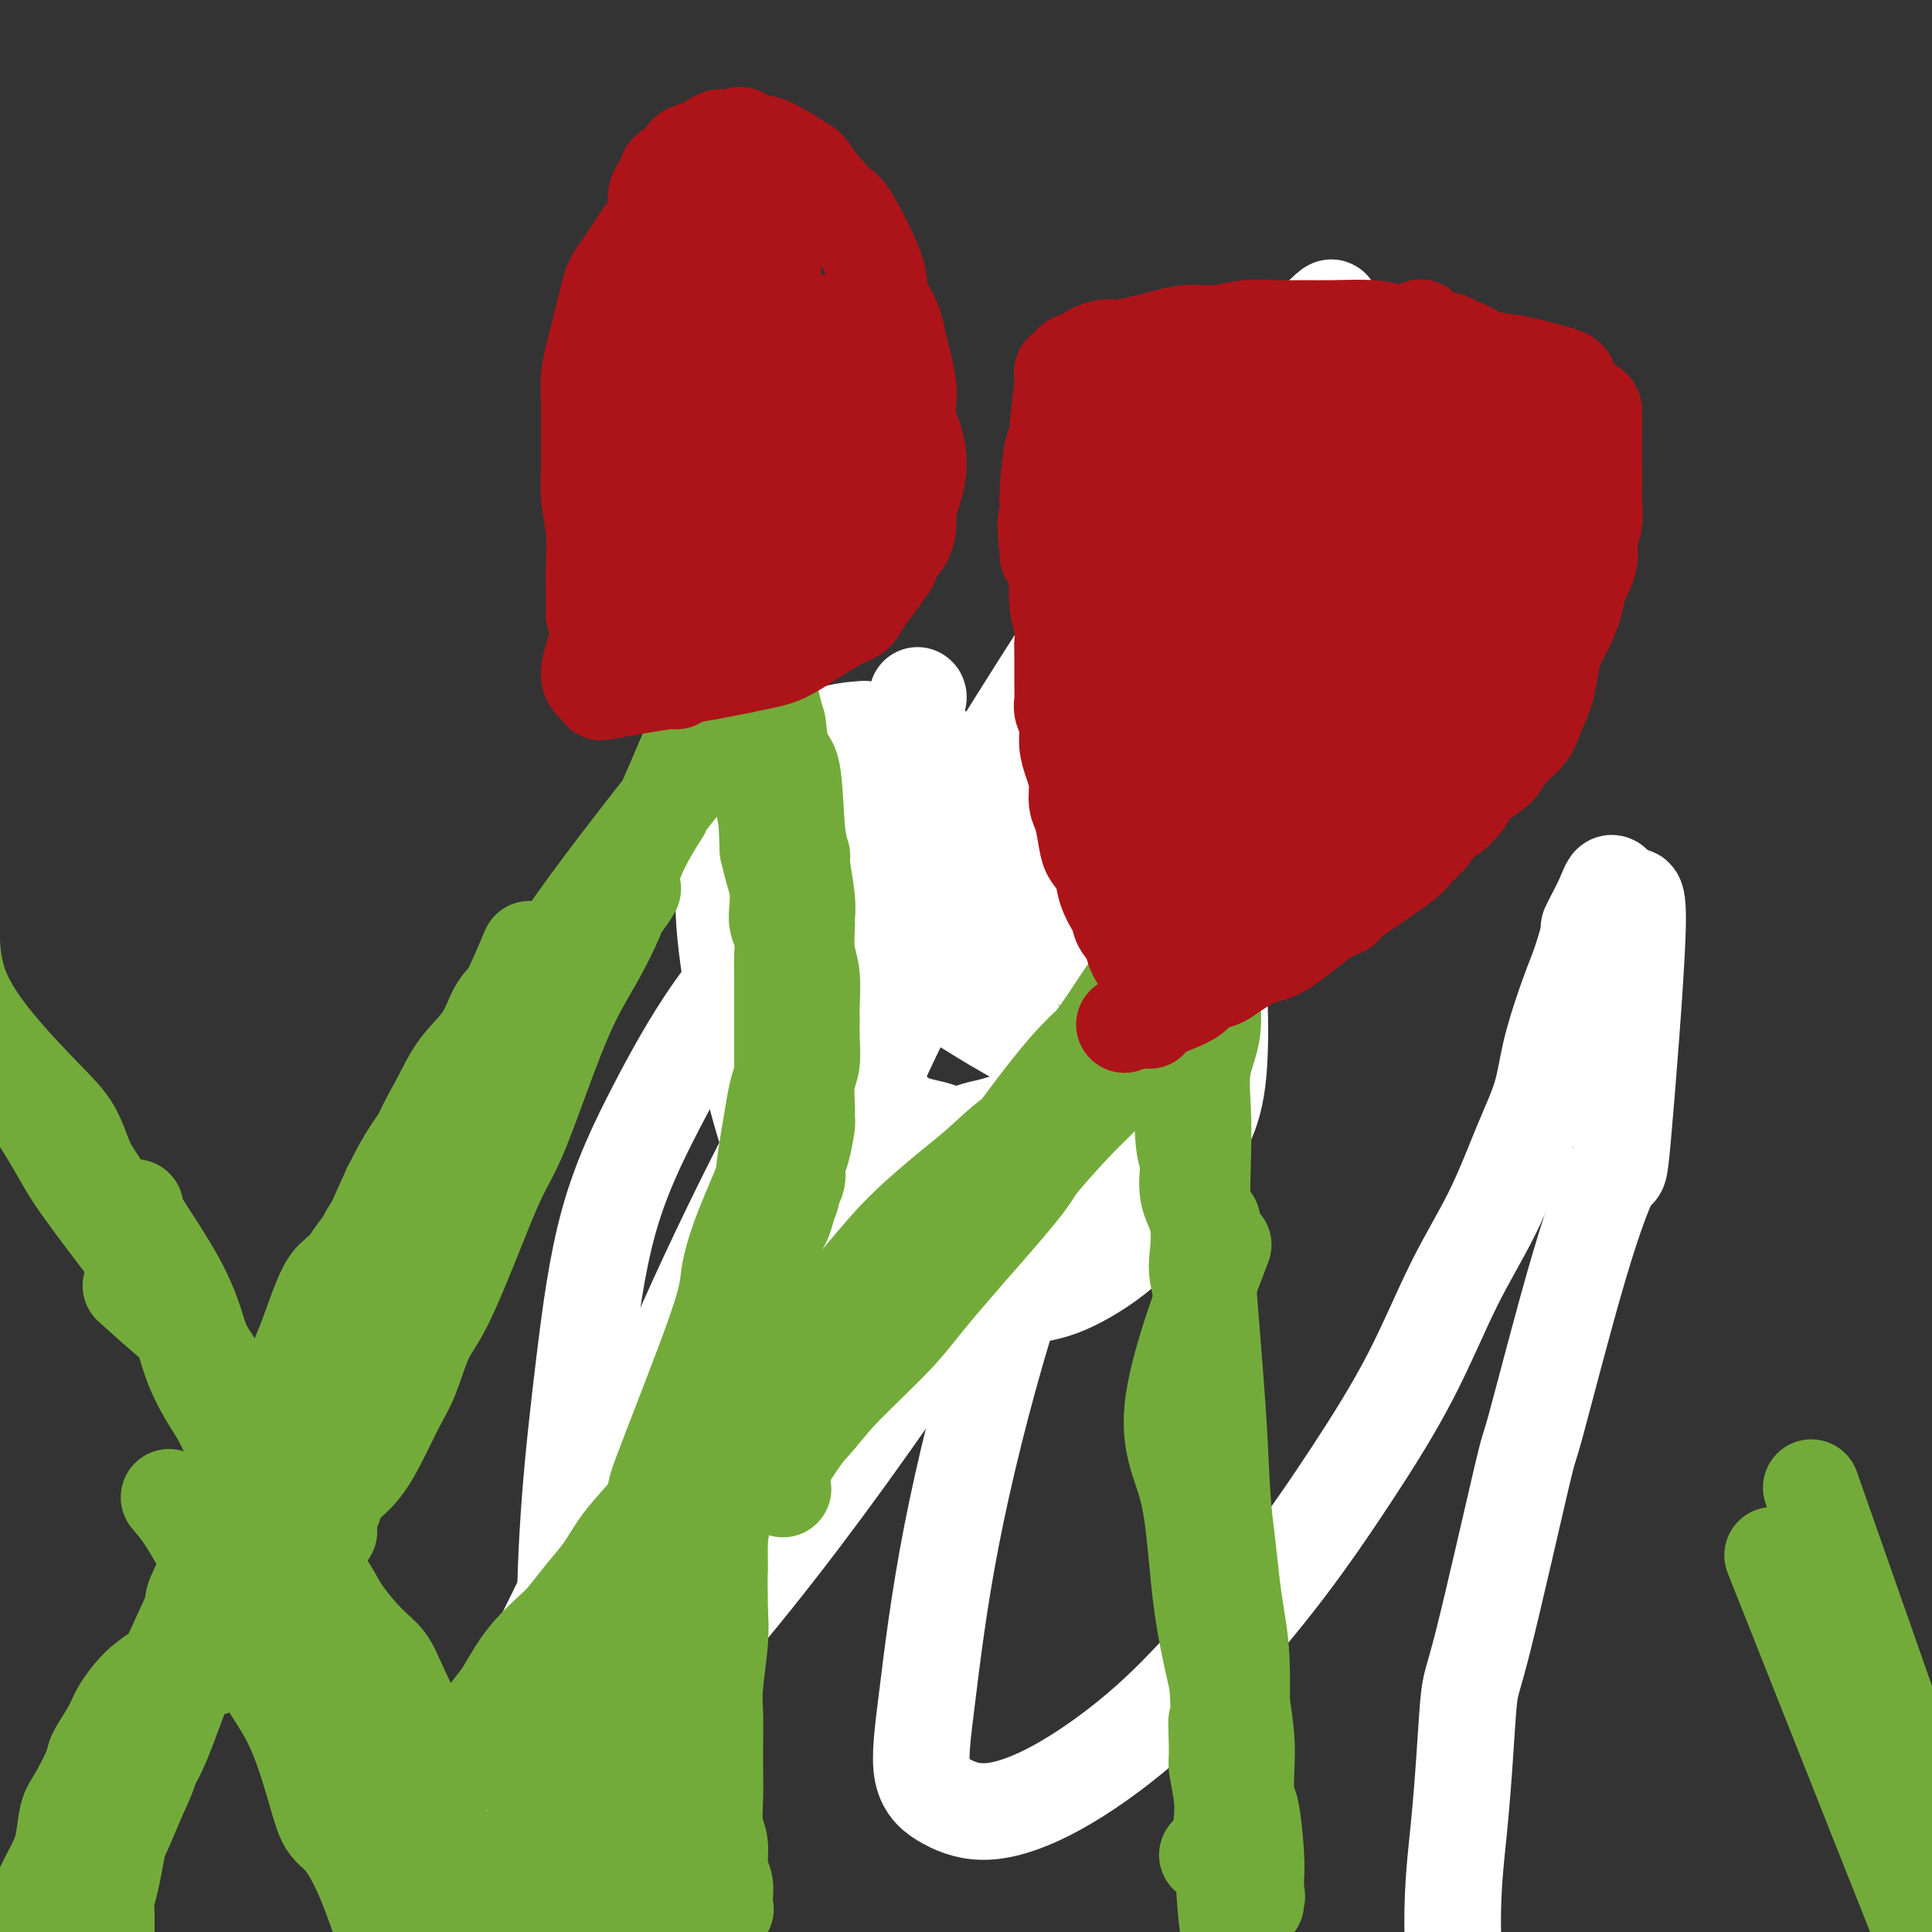 <svg viewBox='0 0 400 400' version='1.1' xmlns='http://www.w3.org/2000/svg' xmlns:xlink='http://www.w3.org/1999/xlink'><rect x="0" y="0" width="400" height="400" fill="#333333" stroke="none"/><g fill='none' stroke='#FFFFFF' stroke-width='20' stroke-linecap='round' stroke-linejoin='round'><path d='M190,144c-0.000,-0.000 -0.000,-0.000 0,0c0.000,0.000 0.001,0.001 0,0c-0.001,-0.001 -0.005,-0.003 0,0c0.005,0.003 0.020,0.012 0,0c-0.020,-0.012 -0.075,-0.044 0,0c0.075,0.044 0.280,0.165 0,1c-0.280,0.835 -1.044,2.386 -2,4c-0.956,1.614 -2.102,3.292 -3,5c-0.898,1.708 -1.546,3.447 -2,5c-0.454,1.553 -0.713,2.919 -1,4c-0.287,1.081 -0.601,1.878 -1,3c-0.399,1.122 -0.881,2.569 -1,4c-0.119,1.431 0.127,2.848 0,4c-0.127,1.152 -0.626,2.041 -1,3c-0.374,0.959 -0.622,1.989 -1,3c-0.378,1.011 -0.886,2.003 -1,3c-0.114,0.997 0.166,1.999 0,3c-0.166,1.001 -0.777,2.001 -1,3c-0.223,0.999 -0.059,1.999 0,3c0.059,1.001 0.012,2.004 0,3c-0.012,0.996 0.010,1.985 0,3c-0.010,1.015 -0.051,2.056 0,3c0.051,0.944 0.195,1.789 0,3c-0.195,1.211 -0.728,2.787 -1,4c-0.272,1.213 -0.283,2.065 0,3c0.283,0.935 0.860,1.955 1,3c0.140,1.045 -0.158,2.115 0,3c0.158,0.885 0.773,1.584 1,2c0.227,0.416 0.065,0.547 0,1c-0.065,0.453 -0.032,1.226 0,2'/><path d='M177,222c0.464,6.498 1.625,3.243 2,2c0.375,-1.243 -0.035,-0.474 0,0c0.035,0.474 0.515,0.651 1,1c0.485,0.349 0.975,0.869 2,2c1.025,1.131 2.585,2.874 4,4c1.415,1.126 2.685,1.635 4,2c1.315,0.365 2.676,0.587 4,1c1.324,0.413 2.610,1.016 4,1c1.390,-0.016 2.884,-0.652 4,-1c1.116,-0.348 1.856,-0.408 4,-1c2.144,-0.592 5.693,-1.715 8,-3c2.307,-1.285 3.371,-2.733 5,-4c1.629,-1.267 3.821,-2.354 5,-3c1.179,-0.646 1.345,-0.851 2,-2c0.655,-1.149 1.800,-3.242 3,-6c1.200,-2.758 2.454,-6.179 3,-8c0.546,-1.821 0.384,-2.040 0,-3c-0.384,-0.960 -0.990,-2.661 -1,-4c-0.010,-1.339 0.576,-2.315 0,-5c-0.576,-2.685 -2.314,-7.079 -3,-9c-0.686,-1.921 -0.322,-1.371 -2,-3c-1.678,-1.629 -5.400,-5.438 -7,-7c-1.600,-1.562 -1.078,-0.876 -3,-3c-1.922,-2.124 -6.288,-7.059 -8,-9c-1.712,-1.941 -0.771,-0.887 -3,-2c-2.229,-1.113 -7.628,-4.391 -10,-6c-2.372,-1.609 -1.715,-1.549 -3,-2c-1.285,-0.451 -4.510,-1.415 -7,-2c-2.490,-0.585 -4.245,-0.793 -6,-1'/><path d='M179,151c-4.664,0.064 -9.824,1.723 -13,3c-3.176,1.277 -4.367,2.170 -6,5c-1.633,2.830 -3.709,7.597 -6,12c-2.291,4.403 -4.797,8.443 -4,20c0.797,11.557 4.895,30.630 8,41c3.105,10.370 5.216,12.038 8,15c2.784,2.962 6.243,7.220 10,10c3.757,2.780 7.814,4.083 12,5c4.186,0.917 8.501,1.446 13,1c4.499,-0.446 9.182,-1.869 13,-4c3.818,-2.131 6.773,-4.971 9,-7c2.227,-2.029 3.728,-3.246 5,-5c1.272,-1.754 2.317,-4.046 3,-6c0.683,-1.954 1.005,-3.571 1,-5c-0.005,-1.429 -0.339,-2.669 -1,-4c-0.661,-1.331 -1.651,-2.751 -3,-4c-1.349,-1.249 -3.057,-2.327 -5,-4c-1.943,-1.673 -4.122,-3.941 -7,-6c-2.878,-2.059 -6.455,-3.909 -10,-6c-3.545,-2.091 -7.056,-4.423 -10,-6c-2.944,-1.577 -5.320,-2.399 -8,-3c-2.680,-0.601 -5.665,-0.980 -8,-1c-2.335,-0.020 -4.019,0.319 -6,1c-1.981,0.681 -4.260,1.706 -6,4c-1.740,2.294 -2.943,5.859 -3,11c-0.057,5.141 1.032,11.858 3,18c1.968,6.142 4.816,11.708 8,16c3.184,4.292 6.703,7.309 11,10c4.297,2.691 9.370,5.054 14,6c4.630,0.946 8.815,0.473 13,0'/><path d='M214,268c3.895,-0.505 7.132,-1.767 11,-4c3.868,-2.233 8.367,-5.439 12,-10c3.633,-4.561 6.401,-10.479 9,-15c2.599,-4.521 5.030,-7.645 6,-15c0.970,-7.355 0.478,-18.943 0,-24c-0.478,-5.057 -0.943,-3.585 -2,-4c-1.057,-0.415 -2.706,-2.717 -6,-5c-3.294,-2.283 -8.232,-4.548 -16,-5c-7.768,-0.452 -18.365,0.911 -26,3c-7.635,2.089 -12.307,4.906 -17,8c-4.693,3.094 -9.406,6.465 -13,10c-3.594,3.535 -6.069,7.236 -8,11c-1.931,3.764 -3.319,7.593 -4,11c-0.681,3.407 -0.654,6.392 0,9c0.654,2.608 1.934,4.838 4,7c2.066,2.162 4.918,4.257 9,5c4.082,0.743 9.394,0.136 15,-1c5.606,-1.136 11.504,-2.801 17,-5c5.496,-2.199 10.589,-4.932 15,-8c4.411,-3.068 8.141,-6.473 11,-9c2.859,-2.527 4.845,-4.177 6,-6c1.155,-1.823 1.477,-3.818 2,-6c0.523,-2.182 1.248,-4.549 1,-6c-0.248,-1.451 -1.468,-1.985 -3,-3c-1.532,-1.015 -3.377,-2.510 -6,-4c-2.623,-1.490 -6.023,-2.974 -11,-4c-4.977,-1.026 -11.530,-1.595 -18,-2c-6.470,-0.405 -12.857,-0.648 -18,0c-5.143,0.648 -9.041,2.185 -12,4c-2.959,1.815 -4.980,3.907 -7,6'/><path d='M165,206c-4.172,3.604 -5.101,7.615 -6,11c-0.899,3.385 -1.766,6.144 -1,9c0.766,2.856 3.167,5.808 6,9c2.833,3.192 6.098,6.623 11,8c4.902,1.377 11.440,0.698 16,1c4.560,0.302 7.141,1.584 17,-5c9.859,-6.584 26.997,-21.034 34,-28c7.003,-6.966 3.873,-6.449 3,-8c-0.873,-1.551 0.511,-5.171 0,-8c-0.511,-2.829 -2.918,-4.869 -5,-7c-2.082,-2.131 -3.839,-4.354 -6,-6c-2.161,-1.646 -4.725,-2.714 -9,-4c-4.275,-1.286 -10.260,-2.788 -17,-3c-6.740,-0.212 -14.234,0.868 -21,3c-6.766,2.132 -12.802,5.318 -19,10c-6.198,4.682 -12.557,10.860 -18,18c-5.443,7.140 -9.971,15.242 -14,23c-4.029,7.758 -7.560,15.173 -10,24c-2.440,8.827 -3.789,19.067 -5,29c-1.211,9.933 -2.286,19.561 -3,29c-0.714,9.439 -1.069,18.690 -1,28c0.069,9.310 0.561,18.681 1,26c0.439,7.319 0.824,12.587 1,16c0.176,3.413 0.141,4.972 0,6c-0.141,1.028 -0.389,1.524 0,1c0.389,-0.524 1.413,-2.068 3,-7c1.587,-4.932 3.735,-13.251 7,-23c3.265,-9.749 7.647,-20.928 12,-33c4.353,-12.072 8.676,-25.036 13,-38'/><path d='M154,287c8.399,-22.981 11.896,-30.432 17,-42c5.104,-11.568 11.814,-27.253 19,-41c7.186,-13.747 14.847,-25.556 22,-38c7.153,-12.444 13.798,-25.524 20,-36c6.202,-10.476 11.960,-18.348 20,-30c8.040,-11.652 18.363,-27.085 22,-33c3.637,-5.915 0.588,-2.314 -1,-1c-1.588,1.314 -1.715,0.340 -7,6c-5.285,5.660 -15.727,17.955 -29,37c-13.273,19.045 -29.375,44.839 -41,64c-11.625,19.161 -18.772,31.688 -26,45c-7.228,13.312 -14.535,27.408 -21,41c-6.465,13.592 -12.087,26.681 -17,38c-4.913,11.319 -9.119,20.868 -13,29c-3.881,8.132 -7.439,14.845 -10,21c-2.561,6.155 -4.127,11.751 -5,16c-0.873,4.249 -1.054,7.152 -1,9c0.054,1.848 0.343,2.643 1,3c0.657,0.357 1.680,0.278 4,-1c2.320,-1.278 5.935,-3.754 11,-8c5.065,-4.246 11.579,-10.261 18,-17c6.421,-6.739 12.748,-14.202 19,-22c6.252,-7.798 12.430,-15.930 19,-25c6.570,-9.070 13.532,-19.078 20,-29c6.468,-9.922 12.443,-19.758 19,-29c6.557,-9.242 13.696,-17.890 20,-27c6.304,-9.110 11.774,-18.684 17,-28c5.226,-9.316 10.207,-18.376 15,-27c4.793,-8.624 9.396,-16.812 14,-25'/><path d='M280,137c9.699,-16.610 10.945,-18.136 14,-22c3.055,-3.864 7.918,-10.066 11,-15c3.082,-4.934 4.383,-8.601 5,-11c0.617,-2.399 0.552,-3.530 2,-6c1.448,-2.470 4.410,-6.277 1,-4c-3.410,2.277 -13.193,10.640 -20,18c-6.807,7.360 -10.639,13.718 -15,21c-4.361,7.282 -9.253,15.489 -14,24c-4.747,8.511 -9.350,17.325 -14,27c-4.650,9.675 -9.346,20.209 -14,31c-4.654,10.791 -9.264,21.838 -14,34c-4.736,12.162 -9.596,25.439 -14,40c-4.404,14.561 -8.351,30.405 -11,44c-2.649,13.595 -3.999,24.939 -5,33c-1.001,8.061 -1.653,12.837 -1,16c0.653,3.163 2.611,4.711 5,6c2.389,1.289 5.210,2.319 9,2c3.790,-0.319 8.549,-1.986 14,-5c5.451,-3.014 11.592,-7.374 17,-12c5.408,-4.626 10.082,-9.519 15,-15c4.918,-5.481 10.082,-11.551 15,-18c4.918,-6.449 9.592,-13.278 14,-20c4.408,-6.722 8.550,-13.337 12,-20c3.450,-6.663 6.208,-13.373 9,-19c2.792,-5.627 5.619,-10.173 8,-15c2.381,-4.827 4.318,-9.937 6,-14c1.682,-4.063 3.111,-7.079 4,-10c0.889,-2.921 1.239,-5.748 2,-9c0.761,-3.252 1.932,-6.929 3,-10c1.068,-3.071 2.034,-5.535 3,-8'/><path d='M327,200c3.078,-9.404 1.774,-7.414 2,-8c0.226,-0.586 1.983,-3.749 3,-6c1.017,-2.251 1.293,-3.592 2,-3c0.707,0.592 1.846,3.115 3,3c1.154,-0.115 2.322,-2.870 2,7c-0.322,9.870 -2.135,32.365 -3,42c-0.865,9.635 -0.781,6.411 -2,8c-1.219,1.589 -3.741,7.991 -7,19c-3.259,11.009 -7.255,26.624 -9,33c-1.745,6.376 -1.237,3.514 -3,11c-1.763,7.486 -5.796,25.320 -8,34c-2.204,8.680 -2.580,8.204 -3,13c-0.420,4.796 -0.886,14.863 -2,26c-1.114,11.137 -2.877,23.345 2,51c4.877,27.655 16.393,70.759 21,88c4.607,17.241 2.303,8.621 0,0'/></g>
<g fill='none' stroke='#73AB3A' stroke-width='20' stroke-linecap='round' stroke-linejoin='round'><path d='M90,401c0.001,-0.003 0.001,-0.007 0,0c-0.001,0.007 -0.004,0.023 0,0c0.004,-0.023 0.016,-0.085 0,0c-0.016,0.085 -0.058,0.319 0,0c0.058,-0.319 0.218,-1.190 0,-2c-0.218,-0.810 -0.813,-1.559 -1,-3c-0.187,-1.441 0.034,-3.573 0,-5c-0.034,-1.427 -0.323,-2.147 -1,-4c-0.677,-1.853 -1.744,-4.837 -2,-6c-0.256,-1.163 0.298,-0.505 0,-2c-0.298,-1.495 -1.447,-5.142 -2,-7c-0.553,-1.858 -0.508,-1.928 -1,-3c-0.492,-1.072 -1.519,-3.145 -2,-5c-0.481,-1.855 -0.417,-3.491 -1,-5c-0.583,-1.509 -1.815,-2.892 -3,-5c-1.185,-2.108 -2.325,-4.941 -3,-7c-0.675,-2.059 -0.885,-3.342 -2,-6c-1.115,-2.658 -3.136,-6.690 -4,-9c-0.864,-2.310 -0.572,-2.899 -1,-4c-0.428,-1.101 -1.578,-2.714 -3,-6c-1.422,-3.286 -3.117,-8.246 -4,-11c-0.883,-2.754 -0.953,-3.301 -2,-5c-1.047,-1.699 -3.072,-4.551 -5,-7c-1.928,-2.449 -3.758,-4.496 -5,-7c-1.242,-2.504 -1.896,-5.464 -3,-8c-1.104,-2.536 -2.657,-4.649 -4,-6c-1.343,-1.351 -2.477,-1.941 -5,-4c-2.523,-2.059 -6.435,-5.588 -8,-7c-1.565,-1.412 -0.782,-0.706 0,0'/><path d='M89,361c-0.020,-0.147 -0.040,-0.295 0,0c0.040,0.295 0.142,1.031 -1,-1c-1.142,-2.031 -3.526,-6.829 -5,-10c-1.474,-3.171 -2.036,-4.713 -3,-6c-0.964,-1.287 -2.330,-2.317 -4,-4c-1.670,-1.683 -3.643,-4.018 -5,-6c-1.357,-1.982 -2.100,-3.609 -3,-5c-0.900,-1.391 -1.959,-2.546 -3,-4c-1.041,-1.454 -2.063,-3.209 -3,-5c-0.937,-1.791 -1.787,-3.619 -3,-5c-1.213,-1.381 -2.789,-2.314 -4,-4c-1.211,-1.686 -2.058,-4.126 -3,-6c-0.942,-1.874 -1.981,-3.181 -3,-5c-1.019,-1.819 -2.018,-4.149 -3,-6c-0.982,-1.851 -1.946,-3.221 -3,-5c-1.054,-1.779 -2.198,-3.965 -3,-6c-0.802,-2.035 -1.264,-3.919 -2,-6c-0.736,-2.081 -1.748,-4.358 -3,-6c-1.252,-1.642 -2.743,-2.648 -4,-4c-1.257,-1.352 -2.279,-3.051 -3,-5c-0.721,-1.949 -1.139,-4.148 -2,-6c-0.861,-1.852 -2.164,-3.358 -3,-5c-0.836,-1.642 -1.204,-3.421 -2,-5c-0.796,-1.579 -2.020,-2.956 -3,-5c-0.980,-2.044 -1.716,-4.753 -3,-7c-1.284,-2.247 -3.115,-4.033 -6,-7c-2.885,-2.967 -6.825,-7.115 -10,-11c-3.175,-3.885 -5.586,-7.508 -7,-11c-1.414,-3.492 -1.833,-6.855 -2,-10c-0.167,-3.145 -0.084,-6.073 0,-9'/><path d='M-10,186c-0.333,-3.167 -0.167,-1.583 0,0'/><path d='M-10,205c-0.065,0.473 -0.131,0.946 1,3c1.131,2.054 3.457,5.688 6,9c2.543,3.312 5.303,6.303 8,10c2.697,3.697 5.332,8.099 7,11c1.668,2.901 2.370,4.302 5,8c2.630,3.698 7.190,9.692 12,16c4.810,6.308 9.872,12.929 17,23c7.128,10.071 16.322,23.592 20,29c3.678,5.408 1.839,2.704 0,0'/><path d='M28,250c-0.367,0.086 -0.735,0.171 1,3c1.735,2.829 5.571,8.401 8,13c2.429,4.599 3.450,8.227 4,10c0.550,1.773 0.628,1.693 2,5c1.372,3.307 4.036,10.003 5,13c0.964,2.997 0.227,2.297 1,4c0.773,1.703 3.055,5.810 5,9c1.945,3.190 3.551,5.463 5,8c1.449,2.537 2.741,5.339 4,8c1.259,2.661 2.486,5.182 4,8c1.514,2.818 3.315,5.934 5,9c1.685,3.066 3.255,6.084 5,9c1.745,2.916 3.665,5.732 5,8c1.335,2.268 2.085,3.989 3,6c0.915,2.011 1.996,4.313 3,7c1.004,2.687 1.931,5.759 3,8c1.069,2.241 2.278,3.652 4,6c1.722,2.348 3.956,5.635 6,9c2.044,3.365 3.900,6.810 5,9c1.100,2.190 1.446,3.125 2,5c0.554,1.875 1.315,4.688 2,7c0.685,2.312 1.294,4.122 2,6c0.706,1.878 1.509,3.823 2,5c0.491,1.177 0.671,1.586 1,2c0.329,0.414 0.808,0.833 1,1c0.192,0.167 0.096,0.084 0,0'/><path d='M66,332c-0.020,0.011 -0.040,0.022 0,0c0.040,-0.022 0.142,-0.077 0,1c-0.142,1.077 -0.526,3.284 0,6c0.526,2.716 1.964,5.940 3,9c1.036,3.060 1.671,5.958 3,9c1.329,3.042 3.354,6.230 5,10c1.646,3.770 2.913,8.123 4,11c1.087,2.877 1.992,4.278 3,7c1.008,2.722 2.118,6.765 3,11c0.882,4.235 1.538,8.662 2,11c0.462,2.338 0.732,2.585 3,10c2.268,7.415 6.534,21.996 6,25c-0.534,3.004 -5.867,-5.570 -8,-9c-2.133,-3.430 -1.067,-1.715 0,0'/><path d='M35,310c1.486,1.760 2.972,3.521 5,7c2.028,3.479 4.599,8.677 7,14c2.401,5.323 4.634,10.771 7,15c2.366,4.229 4.867,7.238 7,12c2.133,4.762 3.897,11.276 5,15c1.103,3.724 1.543,4.658 3,6c1.457,1.342 3.931,3.092 8,14c4.069,10.908 9.734,30.974 12,39c2.266,8.026 1.133,4.013 0,0'/><path d='M34,345c0.022,-0.057 0.043,-0.114 0,0c-0.043,0.114 -0.152,0.398 -1,1c-0.848,0.602 -2.435,1.523 -4,3c-1.565,1.477 -3.108,3.512 -4,5c-0.892,1.488 -1.132,2.429 -2,4c-0.868,1.571 -2.365,3.771 -3,5c-0.635,1.229 -0.410,1.488 -1,3c-0.590,1.512 -1.997,4.278 -3,6c-1.003,1.722 -1.604,2.402 -2,4c-0.396,1.598 -0.586,4.114 -1,6c-0.414,1.886 -1.050,3.141 -2,5c-0.950,1.859 -2.213,4.323 -3,6c-0.787,1.677 -1.096,2.567 -2,5c-0.904,2.433 -2.401,6.409 -3,8c-0.599,1.591 -0.299,0.795 0,0'/><path d='M22,396c0.000,0.000 0.000,11.000 0,11'/><path d='M19,389c-0.595,0.804 -1.190,1.607 -2,4c-0.810,2.393 -1.833,6.375 -3,11c-1.167,4.625 -2.476,9.893 -3,12c-0.524,2.107 -0.262,1.054 0,0'/><path d='M31,359c-0.003,0.005 -0.007,0.010 0,0c0.007,-0.010 0.024,-0.035 0,0c-0.024,0.035 -0.090,0.129 0,0c0.090,-0.129 0.335,-0.481 0,0c-0.335,0.481 -1.249,1.795 -2,4c-0.751,2.205 -1.338,5.301 -2,8c-0.662,2.699 -1.400,5.000 -2,7c-0.600,2.000 -1.061,3.699 -2,6c-0.939,2.301 -2.357,5.202 -3,8c-0.643,2.798 -0.513,5.491 -1,8c-0.487,2.509 -1.593,4.832 -2,7c-0.407,2.168 -0.116,4.180 0,6c0.116,1.820 0.056,3.446 0,4c-0.056,0.554 -0.108,0.035 0,0c0.108,-0.035 0.375,0.414 1,-1c0.625,-1.414 1.607,-4.690 2,-6c0.393,-1.310 0.196,-0.655 0,0'/><path d='M37,347c-0.004,-0.002 -0.008,-0.004 0,0c0.008,0.004 0.028,0.013 0,0c-0.028,-0.013 -0.106,-0.049 0,0c0.106,0.049 0.394,0.182 0,1c-0.394,0.818 -1.470,2.319 -2,4c-0.530,1.681 -0.515,3.540 -1,5c-0.485,1.460 -1.469,2.521 -2,4c-0.531,1.479 -0.608,3.375 -1,5c-0.392,1.625 -1.098,2.978 -2,5c-0.902,2.022 -1.999,4.713 -3,7c-1.001,2.287 -1.907,4.170 -3,7c-1.093,2.830 -2.374,6.608 -3,10c-0.626,3.392 -0.598,6.397 -1,9c-0.402,2.603 -1.233,4.804 -2,7c-0.767,2.196 -1.471,4.388 -2,6c-0.529,1.612 -0.883,2.643 -1,3c-0.117,0.357 0.002,0.039 0,0c-0.002,-0.039 -0.124,0.202 0,0c0.124,-0.202 0.494,-0.848 1,-3c0.506,-2.152 1.149,-5.809 2,-9c0.851,-3.191 1.911,-5.916 3,-9c1.089,-3.084 2.206,-6.527 3,-10c0.794,-3.473 1.265,-6.975 2,-10c0.735,-3.025 1.733,-5.574 3,-8c1.267,-2.426 2.803,-4.730 4,-7c1.197,-2.270 2.055,-4.504 3,-7c0.945,-2.496 1.977,-5.252 3,-8c1.023,-2.748 2.037,-5.489 3,-8c0.963,-2.511 1.875,-4.791 3,-8c1.125,-3.209 2.464,-7.345 4,-12c1.536,-4.655 3.268,-9.827 5,-15'/><path d='M53,306c4.919,-13.543 3.217,-10.902 3,-11c-0.217,-0.098 1.051,-2.936 2,-5c0.949,-2.064 1.577,-3.354 2,-4c0.423,-0.646 0.639,-0.647 1,-2c0.361,-1.353 0.866,-4.056 0,1c-0.866,5.056 -3.105,17.873 -4,23c-0.895,5.127 -0.448,2.563 0,0'/><path d='M40,332c0.003,-0.474 0.006,-0.947 1,-3c0.994,-2.053 2.978,-5.684 5,-9c2.022,-3.316 4.083,-6.316 8,-14c3.917,-7.684 9.691,-20.053 12,-25c2.309,-4.947 1.155,-2.474 0,0'/><path d='M40,347c0.073,0.072 0.146,0.144 0,0c-0.146,-0.144 -0.511,-0.505 0,-2c0.511,-1.495 1.897,-4.123 3,-7c1.103,-2.877 1.924,-6.002 3,-9c1.076,-2.998 2.409,-5.867 4,-10c1.591,-4.133 3.441,-9.529 5,-14c1.559,-4.471 2.827,-8.015 4,-11c1.173,-2.985 2.251,-5.410 3,-8c0.749,-2.590 1.167,-5.345 2,-8c0.833,-2.655 2.079,-5.209 3,-7c0.921,-1.791 1.516,-2.821 2,-4c0.484,-1.179 0.856,-2.509 1,-3c0.144,-0.491 0.058,-0.142 0,0c-0.058,0.142 -0.090,0.079 0,0c0.090,-0.079 0.303,-0.172 0,0c-0.303,0.172 -1.121,0.609 -2,2c-0.879,1.391 -1.819,3.734 -3,7c-1.181,3.266 -2.604,7.454 -5,12c-2.396,4.546 -5.764,9.452 -8,15c-2.236,5.548 -3.340,11.740 -5,17c-1.660,5.260 -3.877,9.589 -6,14c-2.123,4.411 -4.152,8.905 -6,13c-1.848,4.095 -3.514,7.791 -5,11c-1.486,3.209 -2.791,5.932 -4,9c-1.209,3.068 -2.323,6.483 -3,9c-0.677,2.517 -0.916,4.136 -1,5c-0.084,0.864 -0.011,0.972 0,1c0.011,0.028 -0.038,-0.023 0,0c0.038,0.023 0.164,0.122 0,-1c-0.164,-1.122 -0.618,-3.463 0,-6c0.618,-2.537 2.309,-5.268 4,-8'/><path d='M26,364c1.053,-3.285 1.687,-4.497 3,-7c1.313,-2.503 3.306,-6.295 5,-10c1.694,-3.705 3.090,-7.322 4,-9c0.910,-1.678 1.336,-1.417 4,-7c2.664,-5.583 7.568,-17.009 10,-23c2.432,-5.991 2.394,-6.548 3,-8c0.606,-1.452 1.857,-3.798 3,-6c1.143,-2.202 2.179,-4.259 3,-6c0.821,-1.741 1.427,-3.166 2,-5c0.573,-1.834 1.112,-4.077 2,-6c0.888,-1.923 2.124,-3.526 3,-5c0.876,-1.474 1.393,-2.820 2,-4c0.607,-1.180 1.304,-2.196 2,-3c0.696,-0.804 1.393,-1.396 2,-3c0.607,-1.604 1.126,-4.220 2,-6c0.874,-1.780 2.105,-2.725 3,-4c0.895,-1.275 1.456,-2.879 2,-4c0.544,-1.121 1.072,-1.758 1,-2c-0.072,-0.242 -0.745,-0.089 -1,0c-0.255,0.089 -0.093,0.115 0,0c0.093,-0.115 0.118,-0.371 0,0c-0.118,0.371 -0.380,1.369 -1,3c-0.620,1.631 -1.599,3.895 -3,6c-1.401,2.105 -3.225,4.051 -5,7c-1.775,2.949 -3.500,6.901 -5,11c-1.500,4.099 -2.773,8.346 -4,12c-1.227,3.654 -2.407,6.714 -4,11c-1.593,4.286 -3.598,9.796 -5,14c-1.402,4.204 -2.201,7.102 -3,10'/><path d='M51,320c-2.987,9.482 -2.455,9.687 -3,12c-0.545,2.313 -2.167,6.733 -3,9c-0.833,2.267 -0.878,2.379 -1,3c-0.122,0.621 -0.322,1.750 0,1c0.322,-0.750 1.165,-3.381 1,-4c-0.165,-0.619 -1.340,0.773 1,-5c2.340,-5.773 8.194,-18.711 12,-27c3.806,-8.289 5.565,-11.931 7,-16c1.435,-4.069 2.545,-8.567 4,-13c1.455,-4.433 3.256,-8.801 5,-12c1.744,-3.199 3.432,-5.228 5,-8c1.568,-2.772 3.015,-6.288 4,-9c0.985,-2.712 1.506,-4.621 2,-7c0.494,-2.379 0.960,-5.228 2,-8c1.040,-2.772 2.653,-5.469 4,-8c1.347,-2.531 2.428,-4.898 4,-7c1.572,-2.102 3.635,-3.939 5,-6c1.365,-2.061 2.031,-4.346 3,-6c0.969,-1.654 2.239,-2.678 3,-3c0.761,-0.322 1.011,0.057 1,1c-0.011,0.943 -0.283,2.450 -1,4c-0.717,1.550 -1.879,3.143 -3,5c-1.121,1.857 -2.201,3.979 -4,7c-1.799,3.021 -4.316,6.940 -6,11c-1.684,4.060 -2.534,8.262 -4,13c-1.466,4.738 -3.548,10.012 -6,15c-2.452,4.988 -5.276,9.689 -8,15c-2.724,5.311 -5.350,11.232 -7,16c-1.650,4.768 -2.325,8.384 -3,12'/><path d='M65,305c-6.692,16.847 -2.920,9.463 -2,8c0.920,-1.463 -1.010,2.994 -2,5c-0.990,2.006 -1.039,1.560 -1,1c0.039,-0.560 0.165,-1.233 0,-1c-0.165,0.233 -0.623,1.374 1,-3c1.623,-4.374 5.326,-14.262 8,-19c2.674,-4.738 4.319,-4.327 6,-6c1.681,-1.673 3.398,-5.432 5,-8c1.602,-2.568 3.089,-3.946 6,-11c2.911,-7.054 7.245,-19.784 12,-30c4.755,-10.216 9.930,-17.919 12,-21c2.070,-3.081 1.035,-1.541 0,0'/><path d='M131,184c-0.376,0.653 -0.752,1.306 -2,3c-1.248,1.694 -3.367,4.429 -6,8c-2.633,3.571 -5.781,7.979 -8,13c-2.219,5.021 -3.508,10.656 -6,17c-2.492,6.344 -6.187,13.397 -10,20c-3.813,6.603 -7.746,12.757 -10,18c-2.254,5.243 -2.830,9.574 -4,14c-1.170,4.426 -2.933,8.947 -5,13c-2.067,4.053 -4.439,7.636 -6,10c-1.561,2.364 -2.311,3.507 -3,5c-0.689,1.493 -1.316,3.337 -2,5c-0.684,1.663 -1.426,3.145 -2,4c-0.574,0.855 -0.979,1.084 -1,1c-0.021,-0.084 0.342,-0.479 1,-1c0.658,-0.521 1.611,-1.167 2,-2c0.389,-0.833 0.215,-1.853 1,-3c0.785,-1.147 2.531,-2.421 4,-4c1.469,-1.579 2.663,-3.464 4,-6c1.337,-2.536 2.818,-5.723 4,-8c1.182,-2.277 2.066,-3.644 3,-6c0.934,-2.356 1.918,-5.702 3,-8c1.082,-2.298 2.262,-3.548 4,-7c1.738,-3.452 4.035,-9.105 6,-14c1.965,-4.895 3.599,-9.031 5,-12c1.401,-2.969 2.571,-4.770 4,-8c1.429,-3.230 3.119,-7.890 5,-13c1.881,-5.110 3.954,-10.670 6,-15c2.046,-4.330 4.064,-7.429 6,-11c1.936,-3.571 3.791,-7.615 5,-11c1.209,-3.385 1.774,-6.110 3,-9c1.226,-2.890 3.113,-5.945 5,-9'/><path d='M137,168c8.929,-20.390 5.251,-12.864 5,-11c-0.251,1.864 2.924,-1.935 5,-4c2.076,-2.065 3.054,-2.395 3,-2c-0.054,0.395 -1.140,1.517 0,0c1.140,-1.517 4.505,-5.671 0,0c-4.505,5.671 -16.879,21.169 -25,32c-8.121,10.831 -11.987,16.997 -16,23c-4.013,6.003 -8.173,11.845 -12,18c-3.827,6.155 -7.322,12.622 -11,19c-3.678,6.378 -7.537,12.665 -11,18c-3.463,5.335 -6.528,9.717 -10,17c-3.472,7.283 -7.351,17.466 -9,22c-1.649,4.534 -1.070,3.417 -2,4c-0.930,0.583 -3.370,2.864 -5,5c-1.630,2.136 -2.449,4.125 -3,5c-0.551,0.875 -0.835,0.634 0,0c0.835,-0.634 2.790,-1.661 5,-5c2.210,-3.339 4.674,-8.990 6,-12c1.326,-3.010 1.512,-3.378 3,-7c1.488,-3.622 4.278,-10.497 7,-16c2.722,-5.503 5.375,-9.634 8,-15c2.625,-5.366 5.223,-11.965 8,-17c2.777,-5.035 5.734,-8.504 9,-13c3.266,-4.496 6.841,-10.018 10,-16c3.159,-5.982 5.903,-12.423 7,-15c1.097,-2.577 0.549,-1.288 0,0'/><path d='M110,401c-0.008,0.024 -0.016,0.048 0,0c0.016,-0.048 0.057,-0.169 0,0c-0.057,0.169 -0.212,0.626 0,0c0.212,-0.626 0.790,-2.337 2,-5c1.210,-2.663 3.051,-6.278 4,-8c0.949,-1.722 1.006,-1.553 2,-3c0.994,-1.447 2.926,-4.512 4,-6c1.074,-1.488 1.289,-1.398 2,-3c0.711,-1.602 1.917,-4.894 3,-8c1.083,-3.106 2.044,-6.025 3,-9c0.956,-2.975 1.907,-6.007 3,-9c1.093,-2.993 2.327,-5.946 3,-9c0.673,-3.054 0.783,-6.209 2,-11c1.217,-4.791 3.540,-11.217 5,-16c1.460,-4.783 2.058,-7.922 3,-11c0.942,-3.078 2.229,-6.096 3,-9c0.771,-2.904 1.025,-5.696 2,-9c0.975,-3.304 2.671,-7.122 3,-9c0.329,-1.878 -0.708,-1.817 0,-5c0.708,-3.183 3.161,-9.609 4,-14c0.839,-4.391 0.064,-6.746 0,-10c-0.064,-3.254 0.582,-7.408 1,-10c0.418,-2.592 0.609,-3.622 1,-6c0.391,-2.378 0.981,-6.105 2,-8c1.019,-1.895 2.468,-1.958 3,-2c0.532,-0.042 0.146,-0.065 0,0c-0.146,0.065 -0.053,0.216 0,0c0.053,-0.216 0.066,-0.800 0,0c-0.066,0.800 -0.210,2.985 -1,6c-0.790,3.015 -2.226,6.862 -3,9c-0.774,2.138 -0.887,2.569 -1,3'/><path d='M160,239c-1.951,5.646 -4.330,10.760 -6,15c-1.670,4.240 -2.633,7.604 -3,10c-0.367,2.396 -0.140,3.822 -3,12c-2.860,8.178 -8.808,23.106 -11,29c-2.192,5.894 -0.630,2.753 -1,4c-0.370,1.247 -2.674,6.881 -4,11c-1.326,4.119 -1.674,6.722 -2,9c-0.326,2.278 -0.629,4.232 -2,8c-1.371,3.768 -3.809,9.350 -5,12c-1.191,2.650 -1.135,2.367 -2,4c-0.865,1.633 -2.651,5.181 -4,8c-1.349,2.819 -2.262,4.910 -3,7c-0.738,2.090 -1.300,4.181 -2,6c-0.700,1.819 -1.536,3.368 -2,5c-0.464,1.632 -0.555,3.347 -1,5c-0.445,1.653 -1.245,3.246 -2,5c-0.755,1.754 -1.465,3.671 -2,5c-0.535,1.329 -0.893,2.072 -1,2c-0.107,-0.072 0.038,-0.958 0,-1c-0.038,-0.042 -0.258,0.761 0,1c0.258,0.239 0.995,-0.085 1,0c0.005,0.085 -0.721,0.579 0,0c0.721,-0.579 2.889,-2.231 5,-4c2.111,-1.769 4.165,-3.654 6,-5c1.835,-1.346 3.450,-2.154 5,-4c1.550,-1.846 3.034,-4.732 4,-6c0.966,-1.268 1.414,-0.918 3,-3c1.586,-2.082 4.310,-6.595 6,-10c1.690,-3.405 2.345,-5.703 3,-8'/><path d='M137,356c3.228,-6.736 3.296,-10.076 4,-13c0.704,-2.924 2.042,-5.432 3,-8c0.958,-2.568 1.534,-5.197 2,-8c0.466,-2.803 0.821,-5.781 1,-8c0.179,-2.219 0.181,-3.681 1,-10c0.819,-6.319 2.455,-17.497 3,-22c0.545,-4.503 -0.000,-2.333 0,-3c0.000,-0.667 0.546,-4.171 1,-6c0.454,-1.829 0.816,-1.981 1,-2c0.184,-0.019 0.191,0.097 0,0c-0.191,-0.097 -0.580,-0.405 -1,0c-0.420,0.405 -0.870,1.523 -1,3c-0.130,1.477 0.061,3.313 0,5c-0.061,1.687 -0.373,3.226 -1,5c-0.627,1.774 -1.567,3.784 -2,6c-0.433,2.216 -0.358,4.639 -1,7c-0.642,2.361 -2.003,4.660 -3,7c-0.997,2.340 -1.632,4.721 -2,7c-0.368,2.279 -0.470,4.455 -1,7c-0.530,2.545 -1.489,5.460 -2,8c-0.511,2.540 -0.575,4.706 -1,7c-0.425,2.294 -1.213,4.716 -2,7c-0.787,2.284 -1.574,4.430 -2,7c-0.426,2.570 -0.493,5.564 -1,8c-0.507,2.436 -1.456,4.313 -2,6c-0.544,1.687 -0.685,3.185 -1,6c-0.315,2.815 -0.804,6.947 -1,9c-0.196,2.053 -0.098,2.026 0,2'/><path d='M129,383c-3.994,16.981 -2.478,6.935 -2,4c0.478,-2.935 -0.082,1.242 0,4c0.082,2.758 0.807,4.099 1,5c0.193,0.901 -0.146,1.364 0,2c0.146,0.636 0.778,1.445 1,2c0.222,0.555 0.034,0.857 0,1c-0.034,0.143 0.085,0.128 0,0c-0.085,-0.128 -0.372,-0.368 0,-1c0.372,-0.632 1.405,-1.654 2,-3c0.595,-1.346 0.752,-3.014 1,-5c0.248,-1.986 0.589,-4.289 1,-6c0.411,-1.711 0.894,-2.828 1,-5c0.106,-2.172 -0.166,-5.398 0,-8c0.166,-2.602 0.770,-4.581 1,-7c0.230,-2.419 0.086,-5.278 0,-8c-0.086,-2.722 -0.114,-5.307 0,-8c0.114,-2.693 0.371,-5.492 1,-8c0.629,-2.508 1.632,-4.724 2,-6c0.368,-1.276 0.102,-1.613 0,-2c-0.102,-0.387 -0.042,-0.823 0,-1c0.042,-0.177 0.064,-0.093 0,0c-0.064,0.093 -0.213,0.197 0,0c0.213,-0.197 0.789,-0.694 1,-1c0.211,-0.306 0.057,-0.422 0,0c-0.057,0.422 -0.015,1.383 0,3c0.015,1.617 0.004,3.891 0,6c-0.004,2.109 -0.002,4.055 0,6'/><path d='M139,347c0.342,3.526 0.695,5.340 1,7c0.305,1.660 0.560,3.167 1,5c0.440,1.833 1.063,3.992 1,5c-0.063,1.008 -0.814,0.864 0,5c0.814,4.136 3.192,12.551 4,16c0.808,3.449 0.045,1.930 0,2c-0.045,0.070 0.629,1.728 1,3c0.371,1.272 0.439,2.159 1,3c0.561,0.841 1.614,1.637 2,2c0.386,0.363 0.103,0.294 0,0c-0.103,-0.294 -0.028,-0.812 0,-1c0.028,-0.188 0.009,-0.046 0,0c-0.009,0.046 -0.006,-0.005 0,0c0.006,0.005 0.017,0.066 0,0c-0.017,-0.066 -0.061,-0.259 0,-1c0.061,-0.741 0.227,-2.032 0,-3c-0.227,-0.968 -0.845,-1.615 -1,-3c-0.155,-1.385 0.155,-3.509 0,-5c-0.155,-1.491 -0.773,-2.348 -1,-4c-0.227,-1.652 -0.062,-4.100 0,-6c0.062,-1.900 0.020,-3.252 0,-5c-0.020,-1.748 -0.019,-3.891 0,-6c0.019,-2.109 0.057,-4.184 0,-6c-0.057,-1.816 -0.208,-3.374 0,-6c0.208,-2.626 0.774,-6.322 1,-9c0.226,-2.678 0.113,-4.339 0,-6'/><path d='M149,334c-0.148,-11.147 -0.017,-8.515 0,-9c0.017,-0.485 -0.079,-4.086 0,-6c0.079,-1.914 0.332,-2.142 1,-7c0.668,-4.858 1.749,-14.348 2,-18c0.251,-3.652 -0.330,-1.468 0,-3c0.330,-1.532 1.569,-6.782 2,-10c0.431,-3.218 0.053,-4.404 1,-9c0.947,-4.596 3.219,-12.602 4,-16c0.781,-3.398 0.069,-2.186 0,-3c-0.069,-0.814 0.503,-3.652 1,-6c0.497,-2.348 0.918,-4.207 1,-6c0.082,-1.793 -0.174,-3.521 0,-5c0.174,-1.479 0.779,-2.710 1,-4c0.221,-1.290 0.059,-2.641 0,-4c-0.059,-1.359 -0.016,-2.726 0,-4c0.016,-1.274 0.004,-2.454 0,-4c-0.004,-1.546 -0.001,-3.459 0,-5c0.001,-1.541 0.001,-2.709 0,-4c-0.001,-1.291 -0.004,-2.705 0,-4c0.004,-1.295 0.015,-2.471 0,-4c-0.015,-1.529 -0.056,-3.413 0,-5c0.056,-1.587 0.208,-2.878 0,-4c-0.208,-1.122 -0.777,-2.074 -1,-3c-0.223,-0.926 -0.101,-1.826 0,-3c0.101,-1.174 0.181,-2.624 0,-4c-0.181,-1.376 -0.623,-2.679 -1,-4c-0.377,-1.321 -0.688,-2.661 -1,-4'/><path d='M159,176c-0.436,-9.299 -0.027,-4.545 0,-4c0.027,0.545 -0.329,-3.119 -1,-6c-0.671,-2.881 -1.658,-4.980 -2,-6c-0.342,-1.020 -0.039,-0.961 -1,-4c-0.961,-3.039 -3.186,-9.177 -4,-12c-0.814,-2.823 -0.218,-2.330 0,-3c0.218,-0.670 0.058,-2.502 0,-6c-0.058,-3.498 -0.015,-8.661 0,-11c0.015,-2.339 0.000,-1.855 0,-3c-0.000,-1.145 0.014,-3.921 0,-6c-0.014,-2.079 -0.056,-3.461 0,-5c0.056,-1.539 0.211,-3.235 0,-5c-0.211,-1.765 -0.789,-3.597 -1,-5c-0.211,-1.403 -0.057,-2.376 0,-3c0.057,-0.624 0.015,-0.900 0,-1c-0.015,-0.100 -0.005,-0.025 0,0c0.005,0.025 0.003,0.001 0,0c-0.003,-0.001 -0.008,0.021 0,0c0.008,-0.021 0.029,-0.086 0,0c-0.029,0.086 -0.110,0.321 0,1c0.110,0.679 0.409,1.800 1,3c0.591,1.200 1.472,2.479 2,4c0.528,1.521 0.701,3.284 1,5c0.299,1.716 0.724,3.385 1,6c0.276,2.615 0.404,6.175 1,9c0.596,2.825 1.660,4.914 2,6c0.340,1.086 -0.046,1.167 0,3c0.046,1.833 0.523,5.416 1,9'/><path d='M159,142c1.814,8.428 1.849,6.997 2,8c0.151,1.003 0.418,4.438 1,6c0.582,1.562 1.480,1.250 2,4c0.520,2.750 0.661,8.561 1,12c0.339,3.439 0.876,4.504 1,5c0.124,0.496 -0.164,0.421 0,2c0.164,1.579 0.780,4.811 1,7c0.220,2.189 0.045,3.335 0,4c-0.045,0.665 0.041,0.848 0,2c-0.041,1.152 -0.207,3.272 0,5c0.207,1.728 0.789,3.064 1,5c0.211,1.936 0.053,4.473 0,6c-0.053,1.527 -0.000,2.043 0,3c0.000,0.957 -0.053,2.355 0,4c0.053,1.645 0.211,3.536 0,5c-0.211,1.464 -0.791,2.500 -1,4c-0.209,1.500 -0.046,3.465 0,5c0.046,1.535 -0.025,2.641 0,3c0.025,0.359 0.146,-0.030 0,1c-0.146,1.030 -0.560,3.479 -1,5c-0.440,1.521 -0.906,2.115 -1,3c-0.094,0.885 0.183,2.061 0,3c-0.183,0.939 -0.825,1.643 -1,2c-0.175,0.357 0.117,0.369 0,1c-0.117,0.631 -0.642,1.881 -1,3c-0.358,1.119 -0.549,2.106 -1,3c-0.451,0.894 -1.162,1.693 -2,3c-0.838,1.307 -1.803,3.121 -2,4c-0.197,0.879 0.372,0.823 0,2c-0.372,1.177 -1.686,3.589 -3,6'/><path d='M155,268c-1.868,4.335 -1.537,3.174 -2,4c-0.463,0.826 -1.721,3.640 -2,5c-0.279,1.360 0.419,1.268 0,3c-0.419,1.732 -1.956,5.290 -3,10c-1.044,4.710 -1.594,10.574 -2,13c-0.406,2.426 -0.669,1.414 -1,3c-0.331,1.586 -0.730,5.770 -1,8c-0.270,2.230 -0.411,2.505 -1,7c-0.589,4.495 -1.627,13.211 -2,17c-0.373,3.789 -0.082,2.652 0,5c0.082,2.348 -0.046,8.181 0,14c0.046,5.819 0.265,11.622 0,14c-0.265,2.378 -1.013,1.329 -1,5c0.013,3.671 0.786,12.063 1,16c0.214,3.937 -0.131,3.420 0,6c0.131,2.580 0.740,8.258 2,13c1.260,4.742 3.173,8.549 4,12c0.827,3.451 0.569,6.544 1,9c0.431,2.456 1.552,4.273 2,5c0.448,0.727 0.224,0.363 0,0'/><path d='M125,331c0.004,0.003 0.008,0.005 0,0c-0.008,-0.005 -0.027,-0.018 -1,1c-0.973,1.018 -2.900,3.067 -5,5c-2.100,1.933 -4.373,3.751 -6,6c-1.627,2.249 -2.608,4.928 -3,6c-0.392,1.072 -0.196,0.536 0,0'/><path d='M110,351c-0.133,0.054 -0.266,0.109 0,0c0.266,-0.109 0.932,-0.381 2,-2c1.068,-1.619 2.538,-4.585 4,-7c1.462,-2.415 2.917,-4.279 6,-8c3.083,-3.721 7.794,-9.299 10,-12c2.206,-2.701 1.905,-2.526 3,-4c1.095,-1.474 3.584,-4.596 6,-7c2.416,-2.404 4.757,-4.088 7,-6c2.243,-1.912 4.388,-4.051 6,-6c1.612,-1.949 2.691,-3.710 4,-5c1.309,-1.290 2.848,-2.111 4,-3c1.152,-0.889 1.916,-1.846 3,-3c1.084,-1.154 2.487,-2.505 3,-3c0.513,-0.495 0.137,-0.133 0,0c-0.137,0.133 -0.036,0.036 0,0c0.036,-0.036 0.008,-0.011 0,0c-0.008,0.011 0.005,0.008 0,0c-0.005,-0.008 -0.029,-0.019 0,0c0.029,0.019 0.112,0.070 0,0c-0.112,-0.070 -0.419,-0.261 -1,0c-0.581,0.261 -1.436,0.974 -3,2c-1.564,1.026 -3.838,2.364 -6,4c-2.162,1.636 -4.211,3.571 -6,5c-1.789,1.429 -3.319,2.351 -5,4c-1.681,1.649 -3.512,4.026 -5,6c-1.488,1.974 -2.634,3.544 -4,5c-1.366,1.456 -2.952,2.796 -4,4c-1.048,1.204 -1.559,2.271 -2,3c-0.441,0.729 -0.811,1.119 -1,1c-0.189,-0.119 -0.197,-0.748 0,-1c0.197,-0.252 0.598,-0.126 1,0'/><path d='M132,318c-1.279,2.326 3.022,-0.861 6,-3c2.978,-2.139 4.632,-3.232 6,-4c1.368,-0.768 2.451,-1.212 8,-6c5.549,-4.788 15.565,-13.921 20,-18c4.435,-4.079 3.291,-3.105 4,-4c0.709,-0.895 3.272,-3.661 6,-7c2.728,-3.339 5.620,-7.252 8,-10c2.380,-2.748 4.248,-4.330 6,-6c1.752,-1.670 3.386,-3.429 4,-4c0.614,-0.571 0.207,0.045 0,0c-0.207,-0.045 -0.212,-0.750 0,-1c0.212,-0.250 0.643,-0.046 0,0c-0.643,0.046 -2.358,-0.065 -3,0c-0.642,0.065 -0.210,0.308 -1,1c-0.790,0.692 -2.800,1.835 -5,3c-2.200,1.165 -4.589,2.353 -7,4c-2.411,1.647 -4.842,3.754 -8,6c-3.158,2.246 -7.042,4.633 -11,8c-3.958,3.367 -7.990,7.715 -11,11c-3.010,3.285 -4.997,5.508 -7,8c-2.003,2.492 -4.023,5.253 -6,8c-1.977,2.747 -3.912,5.481 -6,8c-2.088,2.519 -4.329,4.823 -6,7c-1.671,2.177 -2.772,4.228 -4,6c-1.228,1.772 -2.583,3.267 -4,5c-1.417,1.733 -2.896,3.705 -4,5c-1.104,1.295 -1.832,1.914 -3,3c-1.168,1.086 -2.776,2.638 -4,4c-1.224,1.362 -2.064,2.532 -3,4c-0.936,1.468 -1.968,3.234 -3,5'/><path d='M104,351c-9.736,12.316 -3.574,6.106 -2,5c1.574,-1.106 -1.438,2.891 -3,5c-1.562,2.109 -1.675,2.329 -2,3c-0.325,0.671 -0.863,1.794 -1,2c-0.137,0.206 0.127,-0.506 0,-1c-0.127,-0.494 -0.643,-0.772 0,-1c0.643,-0.228 2.447,-0.408 4,-1c1.553,-0.592 2.855,-1.596 5,-3c2.145,-1.404 5.134,-3.206 7,-5c1.866,-1.794 2.609,-3.579 4,-5c1.391,-1.421 3.428,-2.480 5,-4c1.572,-1.520 2.677,-3.503 4,-5c1.323,-1.497 2.864,-2.509 4,-4c1.136,-1.491 1.869,-3.462 3,-5c1.131,-1.538 2.662,-2.644 4,-4c1.338,-1.356 2.484,-2.964 3,-4c0.516,-1.036 0.401,-1.502 1,-2c0.599,-0.498 1.913,-1.028 4,-3c2.087,-1.972 4.948,-5.386 6,-7c1.052,-1.614 0.296,-1.427 1,-2c0.704,-0.573 2.870,-1.907 5,-4c2.130,-2.093 4.226,-4.947 6,-7c1.774,-2.053 3.228,-3.305 4,-4c0.772,-0.695 0.863,-0.832 2,-2c1.137,-1.168 3.318,-3.368 5,-5c1.682,-1.632 2.863,-2.695 4,-4c1.137,-1.305 2.229,-2.851 4,-5c1.771,-2.149 4.220,-4.900 6,-7c1.780,-2.100 2.890,-3.550 4,-5'/><path d='M191,267c12.188,-13.821 7.657,-8.874 7,-8c-0.657,0.874 2.561,-2.326 4,-4c1.439,-1.674 1.098,-1.822 3,-5c1.902,-3.178 6.048,-9.387 8,-12c1.952,-2.613 1.711,-1.630 2,-2c0.289,-0.370 1.108,-2.093 2,-3c0.892,-0.907 1.857,-0.998 2,-1c0.143,-0.002 -0.535,0.087 -1,0c-0.465,-0.087 -0.717,-0.349 -2,0c-1.283,0.349 -3.598,1.308 -6,3c-2.402,1.692 -4.892,4.116 -7,6c-2.108,1.884 -3.834,3.227 -6,5c-2.166,1.773 -4.771,3.977 -7,6c-2.229,2.023 -4.082,3.866 -6,6c-1.918,2.134 -3.903,4.558 -6,7c-2.097,2.442 -4.307,4.903 -7,8c-2.693,3.097 -5.870,6.831 -8,10c-2.130,3.169 -3.215,5.774 -5,8c-1.785,2.226 -4.271,4.075 -6,6c-1.729,1.925 -2.702,3.927 -4,6c-1.298,2.073 -2.922,4.216 -4,6c-1.078,1.784 -1.608,3.210 -2,4c-0.392,0.790 -0.644,0.943 -1,1c-0.356,0.057 -0.816,0.016 -1,0c-0.184,-0.016 -0.092,-0.008 0,0'/><path d='M140,314c-6.567,8.640 -0.984,2.239 1,0c1.984,-2.239 0.368,-0.317 1,0c0.632,0.317 3.513,-0.971 5,-2c1.487,-1.029 1.582,-1.799 4,-4c2.418,-2.201 7.160,-5.833 10,-8c2.840,-2.167 3.777,-2.868 5,-4c1.223,-1.132 2.731,-2.696 5,-5c2.269,-2.304 5.299,-5.349 8,-8c2.701,-2.651 5.072,-4.906 7,-7c1.928,-2.094 3.414,-4.025 5,-6c1.586,-1.975 3.273,-3.994 5,-6c1.727,-2.006 3.494,-3.999 5,-6c1.506,-2.001 2.751,-4.011 4,-6c1.249,-1.989 2.501,-3.956 4,-6c1.499,-2.044 3.245,-4.166 5,-6c1.755,-1.834 3.519,-3.379 5,-5c1.481,-1.621 2.679,-3.318 4,-5c1.321,-1.682 2.765,-3.350 4,-5c1.235,-1.650 2.260,-3.284 3,-5c0.740,-1.716 1.195,-3.516 2,-5c0.805,-1.484 1.959,-2.651 3,-4c1.041,-1.349 1.970,-2.878 3,-4c1.030,-1.122 2.163,-1.837 3,-3c0.837,-1.163 1.380,-2.776 2,-4c0.620,-1.224 1.318,-2.061 2,-3c0.682,-0.939 1.349,-1.981 2,-3c0.651,-1.019 1.288,-2.015 2,-3c0.712,-0.985 1.499,-1.957 2,-3c0.501,-1.043 0.714,-2.155 1,-3c0.286,-0.845 0.643,-1.422 1,-2'/><path d='M253,183c4.024,-6.498 1.083,-1.743 0,0c-1.083,1.743 -0.306,0.475 0,0c0.306,-0.475 0.143,-0.157 0,0c-0.143,0.157 -0.267,0.152 0,0c0.267,-0.152 0.924,-0.453 0,0c-0.924,0.453 -3.428,1.658 -5,3c-1.572,1.342 -2.212,2.821 -3,4c-0.788,1.179 -1.725,2.057 -4,5c-2.275,2.943 -5.888,7.951 -8,11c-2.112,3.049 -2.725,4.139 -4,6c-1.275,1.861 -3.214,4.491 -5,7c-1.786,2.509 -3.421,4.896 -5,7c-1.579,2.104 -3.103,3.926 -5,6c-1.897,2.074 -4.166,4.399 -6,7c-1.834,2.601 -3.231,5.477 -5,8c-1.769,2.523 -3.910,4.692 -6,7c-2.090,2.308 -4.129,4.755 -6,7c-1.871,2.245 -3.576,4.290 -6,7c-2.424,2.710 -5.568,6.087 -8,9c-2.432,2.913 -4.151,5.361 -6,8c-1.849,2.639 -3.826,5.468 -6,8c-2.174,2.532 -4.543,4.765 -6,7c-1.457,2.235 -2.001,4.472 -3,6c-0.999,1.528 -2.453,2.349 -3,3c-0.547,0.651 -0.188,1.133 0,1c0.188,-0.133 0.204,-0.882 0,-1c-0.204,-0.118 -0.630,0.395 0,0c0.630,-0.395 2.315,-1.697 4,-3'/><path d='M157,306c1.456,-1.318 3.097,-3.113 5,-5c1.903,-1.887 4.070,-3.865 6,-6c1.930,-2.135 3.624,-4.428 6,-7c2.376,-2.572 5.434,-5.424 7,-7c1.566,-1.576 1.641,-1.878 7,-8c5.359,-6.122 16.002,-18.065 21,-24c4.998,-5.935 4.349,-5.861 6,-8c1.651,-2.139 5.601,-6.492 8,-9c2.399,-2.508 3.248,-3.173 5,-5c1.752,-1.827 4.407,-4.816 6,-7c1.593,-2.184 2.125,-3.562 3,-5c0.875,-1.438 2.092,-2.935 3,-4c0.908,-1.065 1.508,-1.697 2,-3c0.492,-1.303 0.877,-3.278 1,-4c0.123,-0.722 -0.017,-0.190 0,0c0.017,0.190 0.191,0.037 0,0c-0.191,-0.037 -0.747,0.041 -1,0c-0.253,-0.041 -0.202,-0.201 -1,0c-0.798,0.201 -2.444,0.762 -4,2c-1.556,1.238 -3.024,3.154 -5,5c-1.976,1.846 -4.462,3.623 -7,6c-2.538,2.377 -5.127,5.354 -8,9c-2.873,3.646 -6.029,7.961 -9,12c-2.971,4.039 -5.757,7.803 -8,11c-2.243,3.197 -3.941,5.826 -6,9c-2.059,3.174 -4.477,6.893 -7,10c-2.523,3.107 -5.149,5.602 -7,8c-1.851,2.398 -2.925,4.699 -4,7'/><path d='M176,283c-7.289,10.119 -5.012,6.916 -5,7c0.012,0.084 -2.242,3.456 -4,6c-1.758,2.544 -3.021,4.262 -4,6c-0.979,1.738 -1.675,3.497 -2,4c-0.325,0.503 -0.280,-0.249 0,0c0.280,0.249 0.794,1.500 1,2c0.206,0.500 0.103,0.250 0,0'/><path d='M250,384c0.000,-0.000 0.000,-0.000 0,0c-0.000,0.000 -0.000,0.000 0,0c0.000,-0.000 0.000,-0.000 0,0c-0.000,0.000 -0.000,0.000 0,0c0.000,-0.000 0.001,-0.002 0,0c-0.001,0.002 -0.004,0.007 0,0c0.004,-0.007 0.016,-0.025 0,0c-0.016,0.025 -0.061,0.094 0,0c0.061,-0.094 0.229,-0.350 1,0c0.771,0.350 2.146,1.308 3,2c0.854,0.692 1.186,1.120 1,1c-0.186,-0.120 -0.889,-0.788 -1,-1c-0.111,-0.212 0.370,0.031 1,0c0.630,-0.031 1.409,-0.336 2,-1c0.591,-0.664 0.993,-1.688 1,-3c0.007,-1.312 -0.383,-2.911 -1,-7c-0.617,-4.089 -1.463,-10.666 -3,-18c-1.537,-7.334 -3.765,-15.424 -5,-24c-1.235,-8.576 -1.475,-17.639 -3,-24c-1.525,-6.361 -4.334,-10.020 -3,-19c1.334,-8.980 6.810,-23.280 9,-29c2.190,-5.720 1.095,-2.860 0,0'/><path d='M251,253c-0.023,-0.129 -0.047,-0.259 0,0c0.047,0.259 0.164,0.906 0,2c-0.164,1.094 -0.609,2.634 -1,6c-0.391,3.366 -0.729,8.557 -1,12c-0.271,3.443 -0.476,5.139 0,8c0.476,2.861 1.633,6.887 2,9c0.367,2.113 -0.056,2.314 0,4c0.056,1.686 0.592,4.857 1,8c0.408,3.143 0.687,6.259 1,9c0.313,2.741 0.658,5.109 1,8c0.342,2.891 0.680,6.305 1,9c0.320,2.695 0.621,4.671 1,7c0.379,2.329 0.837,5.010 1,9c0.163,3.990 0.030,9.289 0,13c-0.030,3.711 0.042,5.835 0,7c-0.042,1.165 -0.200,1.370 0,4c0.200,2.630 0.757,7.684 1,10c0.243,2.316 0.170,1.893 0,3c-0.170,1.107 -0.438,3.743 0,6c0.438,2.257 1.581,4.136 2,5c0.419,0.864 0.112,0.713 0,1c-0.112,0.287 -0.030,1.011 0,1c0.030,-0.011 0.009,-0.755 0,-1c-0.009,-0.245 -0.005,0.011 0,0c0.005,-0.011 0.012,-0.289 0,-1c-0.012,-0.711 -0.042,-1.855 0,-3c0.042,-1.145 0.156,-2.291 0,-5c-0.156,-2.709 -0.580,-6.980 -1,-9c-0.420,-2.020 -0.834,-1.789 -1,-3c-0.166,-1.211 -0.083,-3.865 0,-6c0.083,-2.135 0.167,-3.753 0,-6c-0.167,-2.247 -0.583,-5.124 -1,-8'/><path d='M257,352c-0.934,-8.302 -1.770,-9.057 -2,-11c-0.230,-1.943 0.147,-5.073 0,-8c-0.147,-2.927 -0.818,-5.650 -1,-7c-0.182,-1.350 0.124,-1.327 0,-4c-0.124,-2.673 -0.678,-8.041 -1,-13c-0.322,-4.959 -0.412,-9.509 -1,-18c-0.588,-8.491 -1.674,-20.925 -2,-26c-0.326,-5.075 0.107,-2.792 0,-4c-0.107,-1.208 -0.753,-5.908 -1,-10c-0.247,-4.092 -0.096,-7.576 0,-11c0.096,-3.424 0.137,-6.787 0,-10c-0.137,-3.213 -0.451,-6.277 0,-9c0.451,-2.723 1.669,-5.104 2,-8c0.331,-2.896 -0.225,-6.309 0,-9c0.225,-2.691 1.230,-4.662 2,-7c0.770,-2.338 1.306,-5.042 2,-8c0.694,-2.958 1.545,-6.171 2,-9c0.455,-2.829 0.514,-5.273 1,-8c0.486,-2.727 1.398,-5.736 2,-8c0.602,-2.264 0.893,-3.783 1,-5c0.107,-1.217 0.029,-2.130 0,-3c-0.029,-0.870 -0.008,-1.695 0,-2c0.008,-0.305 0.003,-0.088 0,0c-0.003,0.088 -0.003,0.047 0,0c0.003,-0.047 0.009,-0.101 0,0c-0.009,0.101 -0.033,0.357 0,1c0.033,0.643 0.124,1.673 0,3c-0.124,1.327 -0.464,2.951 -1,5c-0.536,2.049 -1.268,4.525 -2,7'/><path d='M258,170c-0.528,3.240 -0.349,4.340 -1,6c-0.651,1.660 -2.133,3.881 -3,6c-0.867,2.119 -1.118,4.135 -2,6c-0.882,1.865 -2.394,3.580 -3,5c-0.606,1.420 -0.307,2.544 -1,6c-0.693,3.456 -2.377,9.244 -3,13c-0.623,3.756 -0.183,5.480 0,6c0.183,0.520 0.109,-0.163 0,3c-0.109,3.163 -0.253,10.174 0,14c0.253,3.826 0.904,4.468 1,6c0.096,1.532 -0.363,3.955 0,6c0.363,2.045 1.546,3.714 2,6c0.454,2.286 0.178,5.189 0,7c-0.178,1.811 -0.259,2.528 0,4c0.259,1.472 0.858,3.698 1,6c0.142,2.302 -0.172,4.681 0,7c0.172,2.319 0.831,4.577 1,7c0.169,2.423 -0.152,5.012 0,6c0.152,0.988 0.777,0.376 1,2c0.223,1.624 0.046,5.483 0,8c-0.046,2.517 0.040,3.693 0,6c-0.040,2.307 -0.207,5.744 0,8c0.207,2.256 0.788,3.330 1,5c0.212,1.670 0.057,3.936 0,6c-0.057,2.064 -0.015,3.924 0,6c0.015,2.076 0.004,4.367 0,6c-0.004,1.633 -0.001,2.610 0,4c0.001,1.390 0.001,3.195 0,5'/><path d='M252,346c1.079,22.962 0.275,13.368 0,11c-0.275,-2.368 -0.022,2.491 0,5c0.022,2.509 -0.188,2.668 0,4c0.188,1.332 0.772,3.835 1,6c0.228,2.165 0.100,3.990 0,5c-0.100,1.010 -0.170,1.204 0,5c0.170,3.796 0.582,11.192 1,15c0.418,3.808 0.844,4.026 1,5c0.156,0.974 0.042,2.704 0,5c-0.042,2.296 -0.011,5.156 0,7c0.011,1.844 0.003,2.670 0,3c-0.003,0.330 -0.002,0.165 0,0'/><path d='M367,322c30.853,77.768 61.707,155.535 73,184c11.293,28.465 3.026,7.627 0,0c-3.026,-7.627 -0.811,-2.044 0,0c0.811,2.044 0.217,0.548 0,0c-0.217,-0.548 -0.058,-0.147 0,0c0.058,0.147 0.016,0.040 0,0c-0.016,-0.040 -0.005,-0.013 0,0c0.005,0.013 0.005,0.010 0,0c-0.005,-0.010 -0.015,-0.029 0,0c0.015,0.029 0.057,0.105 0,0c-0.057,-0.105 -0.211,-0.393 0,0c0.211,0.393 0.789,1.466 0,-1c-0.789,-2.466 -2.943,-8.472 0,-2c2.943,6.472 10.984,25.420 1,-5c-9.984,-30.420 -37.992,-110.210 -66,-190'/><path d='M244,189c-0.000,-0.000 -0.000,-0.000 0,0c0.000,0.000 0.000,0.000 0,0c-0.000,-0.000 -0.000,-0.000 0,0c0.000,0.000 0.001,0.001 0,0c-0.001,-0.001 -0.004,-0.004 0,0c0.004,0.004 0.015,0.015 0,0c-0.015,-0.015 -0.057,-0.055 0,0c0.057,0.055 0.212,0.206 0,0c-0.212,-0.206 -0.792,-0.769 -1,-2c-0.208,-1.231 -0.044,-3.130 0,-4c0.044,-0.870 -0.034,-0.711 0,-1c0.034,-0.289 0.178,-1.027 0,-2c-0.178,-0.973 -0.679,-2.182 -1,-3c-0.321,-0.818 -0.463,-1.243 -1,-2c-0.537,-0.757 -1.470,-1.844 -2,-3c-0.530,-1.156 -0.656,-2.382 -1,-3c-0.344,-0.618 -0.904,-0.630 -1,-1c-0.096,-0.370 0.274,-1.099 0,-2c-0.274,-0.901 -1.191,-1.975 -2,-3c-0.809,-1.025 -1.508,-2.000 -2,-3c-0.492,-1.000 -0.776,-2.024 -1,-3c-0.224,-0.976 -0.388,-1.904 -1,-3c-0.612,-1.096 -1.670,-2.362 -2,-3c-0.330,-0.638 0.070,-0.650 0,-1c-0.070,-0.350 -0.611,-1.038 -1,-2c-0.389,-0.962 -0.626,-2.196 -1,-3c-0.374,-0.804 -0.885,-1.177 -1,-2c-0.115,-0.823 0.165,-2.097 0,-3c-0.165,-0.903 -0.775,-1.435 -1,-2c-0.225,-0.565 -0.064,-1.161 0,-2c0.064,-0.839 0.032,-1.919 0,-3'/><path d='M225,133c-3.105,-9.286 -1.367,-4.502 -1,-3c0.367,1.502 -0.638,-0.280 -1,-1c-0.362,-0.720 -0.083,-0.378 0,-1c0.083,-0.622 -0.031,-2.207 0,-3c0.031,-0.793 0.205,-0.792 0,-2c-0.205,-1.208 -0.791,-3.623 -1,-5c-0.209,-1.377 -0.042,-1.714 0,-2c0.042,-0.286 -0.040,-0.520 0,-1c0.040,-0.480 0.203,-1.206 0,-2c-0.203,-0.794 -0.772,-1.655 -1,-2c-0.228,-0.345 -0.114,-0.172 0,0'/></g>
<g fill='none' stroke='#AD1419' stroke-width='20' stroke-linecap='round' stroke-linejoin='round'><path d='M238,211c-0.001,0.021 -0.002,0.043 0,0c0.002,-0.043 0.008,-0.150 0,0c-0.008,0.150 -0.028,0.557 0,0c0.028,-0.557 0.105,-2.078 0,-4c-0.105,-1.922 -0.392,-4.246 -1,-6c-0.608,-1.754 -1.538,-2.940 -2,-4c-0.462,-1.060 -0.456,-1.994 -1,-3c-0.544,-1.006 -1.636,-2.082 -2,-3c-0.364,-0.918 0.001,-1.677 0,-2c-0.001,-0.323 -0.367,-0.209 -1,-1c-0.633,-0.791 -1.531,-2.488 -2,-4c-0.469,-1.512 -0.508,-2.840 -1,-4c-0.492,-1.160 -1.438,-2.151 -2,-3c-0.562,-0.849 -0.742,-1.556 -1,-3c-0.258,-1.444 -0.595,-3.624 -1,-5c-0.405,-1.376 -0.878,-1.946 -1,-3c-0.122,-1.054 0.107,-2.590 0,-4c-0.107,-1.410 -0.551,-2.694 -1,-4c-0.449,-1.306 -0.905,-2.632 -1,-4c-0.095,-1.368 0.171,-2.776 0,-4c-0.171,-1.224 -0.778,-2.263 -1,-3c-0.222,-0.737 -0.058,-1.172 0,-2c0.058,-0.828 0.012,-2.049 0,-4c-0.012,-1.951 0.010,-4.632 0,-6c-0.010,-1.368 -0.054,-1.422 0,-2c0.054,-0.578 0.205,-1.680 0,-3c-0.205,-1.320 -0.766,-2.859 -1,-5c-0.234,-2.141 -0.140,-4.884 0,-6c0.140,-1.116 0.326,-0.605 0,-1c-0.326,-0.395 -1.163,-1.698 -2,-3'/><path d='M217,115c-0.931,-9.324 -0.260,-7.135 0,-7c0.260,0.135 0.107,-1.784 0,-3c-0.107,-1.216 -0.168,-1.730 0,-4c0.168,-2.270 0.567,-6.298 1,-8c0.433,-1.702 0.901,-1.079 1,-1c0.099,0.079 -0.171,-0.386 0,-3c0.171,-2.614 0.781,-7.378 1,-9c0.219,-1.622 0.045,-0.102 0,0c-0.045,0.102 0.037,-1.216 0,-2c-0.037,-0.784 -0.195,-1.036 0,-1c0.195,0.036 0.741,0.359 1,0c0.259,-0.359 0.230,-1.402 1,-2c0.770,-0.598 2.337,-0.752 3,-1c0.663,-0.248 0.420,-0.591 1,-1c0.580,-0.409 1.984,-0.884 3,-1c1.016,-0.116 1.645,0.128 3,0c1.355,-0.128 3.435,-0.626 5,-1c1.565,-0.374 2.615,-0.622 4,-1c1.385,-0.378 3.104,-0.886 5,-1c1.896,-0.114 3.970,0.166 6,0c2.030,-0.166 4.017,-0.777 6,-1c1.983,-0.223 3.964,-0.057 6,0c2.036,0.057 4.129,0.004 6,0c1.871,-0.004 3.522,0.040 6,0c2.478,-0.040 5.782,-0.165 8,0c2.218,0.165 3.348,0.618 5,1c1.652,0.382 3.826,0.691 6,1'/><path d='M295,70c6.721,0.504 5.024,0.764 5,1c-0.024,0.236 1.624,0.448 3,1c1.376,0.552 2.480,1.444 4,2c1.520,0.556 3.455,0.777 5,1c1.545,0.223 2.701,0.448 5,1c2.299,0.552 5.740,1.432 7,2c1.260,0.568 0.338,0.826 1,2c0.662,1.174 2.909,3.265 4,4c1.091,0.735 1.025,0.114 1,3c-0.025,2.886 -0.011,9.279 0,12c0.011,2.721 0.019,1.769 0,2c-0.019,0.231 -0.065,1.643 0,3c0.065,1.357 0.239,2.658 0,4c-0.239,1.342 -0.893,2.725 -1,4c-0.107,1.275 0.333,2.441 0,4c-0.333,1.559 -1.437,3.511 -2,5c-0.563,1.489 -0.584,2.515 -1,4c-0.416,1.485 -1.228,3.429 -2,5c-0.772,1.571 -1.503,2.769 -2,4c-0.497,1.231 -0.760,2.497 -1,4c-0.240,1.503 -0.457,3.245 -1,5c-0.543,1.755 -1.412,3.522 -2,5c-0.588,1.478 -0.895,2.667 -2,4c-1.105,1.333 -3.007,2.811 -4,4c-0.993,1.189 -1.075,2.089 -2,3c-0.925,0.911 -2.693,1.832 -4,3c-1.307,1.168 -2.154,2.584 -3,4'/><path d='M303,166c-3.401,4.038 -3.403,2.634 -4,3c-0.597,0.366 -1.790,2.504 -3,4c-1.210,1.496 -2.437,2.350 -3,3c-0.563,0.650 -0.460,1.095 -3,3c-2.540,1.905 -7.722,5.269 -10,7c-2.278,1.731 -1.652,1.829 -2,2c-0.348,0.171 -1.669,0.417 -4,2c-2.331,1.583 -5.673,4.504 -8,6c-2.327,1.496 -3.639,1.566 -5,2c-1.361,0.434 -2.772,1.233 -4,2c-1.228,0.767 -2.273,1.504 -3,2c-0.727,0.496 -1.136,0.752 -2,1c-0.864,0.248 -2.182,0.487 -3,1c-0.818,0.513 -1.135,1.299 -2,2c-0.865,0.701 -2.278,1.316 -4,2c-1.722,0.684 -3.754,1.437 -5,2c-1.246,0.563 -1.705,0.934 -2,1c-0.295,0.066 -0.426,-0.175 -1,0c-0.574,0.175 -1.593,0.764 -2,1c-0.407,0.236 -0.204,0.118 0,0'/><path d='M231,93c-0.000,0.000 -0.000,0.000 0,0c0.000,-0.000 0.000,-0.000 0,0c-0.000,0.000 -0.001,0.000 0,0c0.001,-0.000 0.004,-0.001 0,0c-0.004,0.001 -0.015,0.003 0,0c0.015,-0.003 0.056,-0.013 0,0c-0.056,0.013 -0.208,0.047 0,1c0.208,0.953 0.778,2.823 1,5c0.222,2.177 0.098,4.660 0,7c-0.098,2.340 -0.170,4.536 0,7c0.170,2.464 0.581,5.197 1,8c0.419,2.803 0.847,5.677 1,9c0.153,3.323 0.030,7.094 0,11c-0.030,3.906 0.033,7.946 0,9c-0.033,1.054 -0.163,-0.876 0,5c0.163,5.876 0.618,19.560 1,25c0.382,5.440 0.690,2.637 1,3c0.310,0.363 0.621,3.894 1,6c0.379,2.106 0.827,2.788 1,3c0.173,0.212 0.070,-0.047 0,0c-0.070,0.047 -0.106,0.401 0,0c0.106,-0.401 0.355,-1.556 1,-4c0.645,-2.444 1.685,-6.179 2,-9c0.315,-2.821 -0.097,-4.730 0,-7c0.097,-2.270 0.703,-4.901 1,-7c0.297,-2.099 0.286,-3.666 0,-6c-0.286,-2.334 -0.846,-5.436 -1,-8c-0.154,-2.564 0.099,-4.590 0,-7c-0.099,-2.410 -0.549,-5.205 -1,-8'/><path d='M240,136c-0.731,-5.891 -1.558,-6.119 -2,-8c-0.442,-1.881 -0.500,-5.416 -1,-8c-0.500,-2.584 -1.441,-4.219 -2,-8c-0.559,-3.781 -0.737,-9.709 -1,-12c-0.263,-2.291 -0.610,-0.944 0,-4c0.610,-3.056 2.177,-10.515 3,-14c0.823,-3.485 0.900,-2.996 1,-3c0.100,-0.004 0.221,-0.499 2,-2c1.779,-1.501 5.216,-4.006 7,-5c1.784,-0.994 1.913,-0.477 2,0c0.087,0.477 0.130,0.913 0,1c-0.130,0.087 -0.433,-0.174 0,1c0.433,1.174 1.601,3.785 2,6c0.399,2.215 0.028,4.035 0,6c-0.028,1.965 0.287,4.075 0,7c-0.287,2.925 -1.175,6.666 -2,10c-0.825,3.334 -1.589,6.262 -3,11c-1.411,4.738 -3.471,11.286 -5,17c-1.529,5.714 -2.527,10.593 -3,14c-0.473,3.407 -0.422,5.343 -1,8c-0.578,2.657 -1.785,6.035 -2,9c-0.215,2.965 0.561,5.518 1,8c0.439,2.482 0.540,4.892 1,7c0.460,2.108 1.278,3.914 2,6c0.722,2.086 1.349,4.453 2,6c0.651,1.547 1.325,2.273 2,3'/><path d='M243,192c1.597,5.011 1.588,2.540 2,2c0.412,-0.540 1.245,0.851 2,1c0.755,0.149 1.432,-0.944 2,-1c0.568,-0.056 1.028,0.927 2,-2c0.972,-2.927 2.457,-9.762 3,-13c0.543,-3.238 0.145,-2.877 0,-4c-0.145,-1.123 -0.036,-3.729 0,-7c0.036,-3.271 0.001,-7.207 0,-15c-0.001,-7.793 0.034,-19.444 0,-26c-0.034,-6.556 -0.136,-8.017 0,-11c0.136,-2.983 0.512,-7.488 1,-11c0.488,-3.512 1.088,-6.030 2,-9c0.912,-2.970 2.134,-6.391 3,-9c0.866,-2.609 1.375,-4.407 2,-6c0.625,-1.593 1.366,-2.980 2,-4c0.634,-1.020 1.160,-1.671 1,-2c-0.160,-0.329 -1.008,-0.336 -1,0c0.008,0.336 0.872,1.013 2,2c1.128,0.987 2.520,2.283 3,4c0.480,1.717 0.046,3.855 0,6c-0.046,2.145 0.294,4.298 0,7c-0.294,2.702 -1.223,5.953 -2,9c-0.777,3.047 -1.402,5.891 -2,9c-0.598,3.109 -1.171,6.483 -2,10c-0.829,3.517 -1.916,7.178 -3,11c-1.084,3.822 -2.167,7.806 -3,11c-0.833,3.194 -1.417,5.597 -2,8'/><path d='M255,152c-2.128,10.386 -0.447,7.352 0,8c0.447,0.648 -0.341,4.978 0,8c0.341,3.022 1.811,4.735 2,6c0.189,1.265 -0.902,2.083 1,3c1.902,0.917 6.796,1.932 9,2c2.204,0.068 1.718,-0.812 2,-1c0.282,-0.188 1.333,0.315 4,-4c2.667,-4.315 6.949,-13.450 9,-19c2.051,-5.550 1.870,-7.516 2,-9c0.130,-1.484 0.572,-2.485 1,-5c0.428,-2.515 0.843,-6.544 1,-10c0.157,-3.456 0.055,-6.337 0,-9c-0.055,-2.663 -0.064,-5.106 0,-8c0.064,-2.894 0.202,-6.237 0,-9c-0.202,-2.763 -0.744,-4.944 -1,-7c-0.256,-2.056 -0.224,-3.986 0,-6c0.224,-2.014 0.642,-4.110 1,-6c0.358,-1.890 0.656,-3.572 1,-5c0.344,-1.428 0.735,-2.602 1,-4c0.265,-1.398 0.404,-3.019 1,-4c0.596,-0.981 1.647,-1.321 2,-2c0.353,-0.679 0.006,-1.696 0,-2c-0.006,-0.304 0.328,0.106 1,0c0.672,-0.106 1.683,-0.729 2,-1c0.317,-0.271 -0.061,-0.192 0,0c0.061,0.192 0.561,0.496 1,1c0.439,0.504 0.819,1.207 1,2c0.181,0.793 0.164,1.675 0,3c-0.164,1.325 -0.475,3.093 -1,5c-0.525,1.907 -1.262,3.954 -2,6'/><path d='M293,85c-0.886,4.226 -2.601,6.292 -5,10c-2.399,3.708 -5.483,9.059 -7,12c-1.517,2.941 -1.468,3.472 -4,10c-2.532,6.528 -7.645,19.051 -10,25c-2.355,5.949 -1.952,5.322 -2,6c-0.048,0.678 -0.549,2.660 -1,5c-0.451,2.340 -0.854,5.037 -1,6c-0.146,0.963 -0.035,0.192 0,0c0.035,-0.192 -0.007,0.195 1,0c1.007,-0.195 3.061,-0.973 4,-1c0.939,-0.027 0.763,0.696 2,-1c1.237,-1.696 3.887,-5.811 6,-9c2.113,-3.189 3.688,-5.450 5,-7c1.312,-1.550 2.362,-2.388 4,-5c1.638,-2.612 3.866,-7.000 6,-11c2.134,-4.000 4.176,-7.614 6,-11c1.824,-3.386 3.431,-6.543 5,-9c1.569,-2.457 3.102,-4.213 5,-7c1.898,-2.787 4.163,-6.605 5,-8c0.837,-1.395 0.246,-0.366 0,0c-0.246,0.366 -0.146,0.070 0,0c0.146,-0.070 0.338,0.086 0,0c-0.338,-0.086 -1.207,-0.415 -2,0c-0.793,0.415 -1.512,1.575 -3,3c-1.488,1.425 -3.747,3.114 -5,4c-1.253,0.886 -1.501,0.967 -3,3c-1.499,2.033 -4.250,6.016 -7,10'/><path d='M292,110c-3.268,3.626 -1.439,2.690 -2,4c-0.561,1.310 -3.513,4.867 -6,8c-2.487,3.133 -4.508,5.842 -6,8c-1.492,2.158 -2.453,3.767 -4,6c-1.547,2.233 -3.679,5.092 -5,7c-1.321,1.908 -1.832,2.864 -3,5c-1.168,2.136 -2.992,5.450 -4,7c-1.008,1.550 -1.198,1.334 0,1c1.198,-0.334 3.785,-0.786 5,-1c1.215,-0.214 1.059,-0.190 2,-1c0.941,-0.810 2.980,-2.454 5,-4c2.020,-1.546 4.021,-2.995 6,-5c1.979,-2.005 3.935,-4.565 6,-7c2.065,-2.435 4.237,-4.744 6,-7c1.763,-2.256 3.115,-4.460 5,-7c1.885,-2.540 4.302,-5.416 6,-8c1.698,-2.584 2.675,-4.875 4,-7c1.325,-2.125 2.996,-4.085 4,-6c1.004,-1.915 1.342,-3.784 2,-5c0.658,-1.216 1.638,-1.780 2,-2c0.362,-0.220 0.107,-0.097 0,0c-0.107,0.097 -0.065,0.169 0,0c0.065,-0.169 0.154,-0.579 0,0c-0.154,0.579 -0.552,2.146 -1,4c-0.448,1.854 -0.948,3.994 -2,6c-1.052,2.006 -2.658,3.877 -4,6c-1.342,2.123 -2.422,4.497 -4,7c-1.578,2.503 -3.656,5.135 -5,8c-1.344,2.865 -1.956,5.961 -3,9c-1.044,3.039 -2.522,6.019 -4,9'/><path d='M292,145c-4.728,9.284 -5.048,7.995 -6,9c-0.952,1.005 -2.535,4.304 -4,7c-1.465,2.696 -2.811,4.789 -4,7c-1.189,2.211 -2.223,4.542 -3,6c-0.777,1.458 -1.299,2.044 1,0c2.299,-2.044 7.420,-6.719 10,-9c2.580,-2.281 2.620,-2.167 5,-5c2.380,-2.833 7.099,-8.613 10,-12c2.901,-3.387 3.985,-4.380 5,-6c1.015,-1.620 1.960,-3.866 3,-6c1.040,-2.134 2.173,-4.155 3,-6c0.827,-1.845 1.346,-3.514 2,-5c0.654,-1.486 1.443,-2.790 2,-4c0.557,-1.210 0.882,-2.325 1,-3c0.118,-0.675 0.028,-0.909 0,-1c-0.028,-0.091 0.005,-0.039 0,0c-0.005,0.039 -0.050,0.065 0,0c0.050,-0.065 0.194,-0.220 0,0c-0.194,0.220 -0.725,0.816 -1,1c-0.275,0.184 -0.293,-0.044 -1,1c-0.707,1.044 -2.104,3.360 -3,5c-0.896,1.640 -1.292,2.605 -2,4c-0.708,1.395 -1.729,3.222 -3,5c-1.271,1.778 -2.792,3.508 -4,5c-1.208,1.492 -2.104,2.746 -3,4'/><path d='M300,142c-4.200,5.067 -6.200,5.733 -7,6c-0.800,0.267 -0.400,0.133 0,0'/><path d='M123,127c0.000,-0.006 0.000,-0.012 0,0c-0.000,0.012 -0.000,0.042 0,0c0.000,-0.042 0.001,-0.158 0,0c-0.001,0.158 -0.004,0.588 0,0c0.004,-0.588 0.015,-2.195 0,-4c-0.015,-1.805 -0.057,-3.808 0,-6c0.057,-2.192 0.212,-4.573 0,-7c-0.212,-2.427 -0.790,-4.900 -1,-7c-0.210,-2.100 -0.053,-3.829 0,-6c0.053,-2.171 0.003,-4.786 0,-7c-0.003,-2.214 0.041,-4.027 0,-6c-0.041,-1.973 -0.165,-4.107 0,-6c0.165,-1.893 0.621,-3.546 1,-5c0.379,-1.454 0.682,-2.710 1,-4c0.318,-1.290 0.652,-2.614 1,-4c0.348,-1.386 0.712,-2.836 1,-4c0.288,-1.164 0.500,-2.044 1,-3c0.500,-0.956 1.287,-1.988 2,-3c0.713,-1.012 1.352,-2.003 2,-3c0.648,-0.997 1.306,-2.001 2,-3c0.694,-0.999 1.425,-1.994 2,-3c0.575,-1.006 0.993,-2.024 1,-3c0.007,-0.976 -0.398,-1.910 0,-3c0.398,-1.090 1.598,-2.337 2,-3c0.402,-0.663 0.007,-0.741 0,-1c-0.007,-0.259 0.373,-0.699 1,-1c0.627,-0.301 1.502,-0.462 2,-1c0.498,-0.538 0.618,-1.454 1,-2c0.382,-0.546 1.026,-0.724 2,-1c0.974,-0.276 2.278,-0.650 3,-1c0.722,-0.350 0.861,-0.675 1,-1'/><path d='M148,29c1.827,-1.166 1.394,-0.082 2,0c0.606,0.082 2.251,-0.839 3,-1c0.749,-0.161 0.603,0.438 1,1c0.397,0.562 1.339,1.087 2,1c0.661,-0.087 1.041,-0.785 3,0c1.959,0.785 5.495,3.053 7,4c1.505,0.947 0.977,0.575 2,2c1.023,1.425 3.597,4.649 5,6c1.403,1.351 1.637,0.829 3,3c1.363,2.171 3.857,7.035 5,10c1.143,2.965 0.936,4.031 1,5c0.064,0.969 0.399,1.842 1,3c0.601,1.158 1.468,2.602 2,4c0.532,1.398 0.730,2.752 1,4c0.270,1.248 0.611,2.391 1,4c0.389,1.609 0.826,3.683 1,5c0.174,1.317 0.086,1.878 0,3c-0.086,1.122 -0.169,2.806 0,4c0.169,1.194 0.591,1.898 1,3c0.409,1.102 0.804,2.601 1,4c0.196,1.399 0.194,2.696 0,4c-0.194,1.304 -0.580,2.615 -1,4c-0.420,1.385 -0.876,2.846 -1,4c-0.124,1.154 0.082,2.003 0,3c-0.082,0.997 -0.452,2.142 -1,3c-0.548,0.858 -1.274,1.429 -2,2'/><path d='M185,114c-0.921,3.644 -0.724,2.755 -1,3c-0.276,0.245 -1.025,1.624 -2,3c-0.975,1.376 -2.176,2.750 -3,4c-0.824,1.250 -1.271,2.375 -2,3c-0.729,0.625 -1.742,0.749 -4,2c-2.258,1.251 -5.763,3.630 -8,5c-2.237,1.370 -3.207,1.730 -4,2c-0.793,0.270 -1.409,0.449 -4,1c-2.591,0.551 -7.155,1.476 -10,2c-2.845,0.524 -3.970,0.649 -5,1c-1.030,0.351 -1.966,0.928 -2,1c-0.034,0.072 0.834,-0.362 -2,0c-2.834,0.362 -9.369,1.521 -12,2c-2.631,0.479 -1.357,0.280 -1,0c0.357,-0.280 -0.203,-0.641 -1,-1c-0.797,-0.359 -1.829,-0.715 -2,-2c-0.171,-1.285 0.521,-3.497 1,-5c0.479,-1.503 0.744,-2.295 1,-4c0.256,-1.705 0.502,-4.323 1,-6c0.498,-1.677 1.250,-2.413 2,-4c0.750,-1.587 1.500,-4.025 2,-6c0.500,-1.975 0.750,-3.488 1,-5'/><path d='M130,110c1.555,-6.603 1.442,-8.109 2,-10c0.558,-1.891 1.788,-4.166 3,-10c1.212,-5.834 2.408,-15.227 3,-20c0.592,-4.773 0.582,-4.927 1,-6c0.418,-1.073 1.264,-3.066 2,-6c0.736,-2.934 1.363,-6.810 2,-9c0.637,-2.190 1.285,-2.696 2,-3c0.715,-0.304 1.498,-0.407 2,-1c0.502,-0.593 0.723,-1.675 1,-2c0.277,-0.325 0.610,0.109 1,0c0.390,-0.109 0.837,-0.760 1,-1c0.163,-0.240 0.041,-0.069 0,0c-0.041,0.069 -0.003,0.034 0,0c0.003,-0.034 -0.031,-0.068 0,0c0.031,0.068 0.126,0.238 0,0c-0.126,-0.238 -0.471,-0.885 -1,0c-0.529,0.885 -1.240,3.302 -2,5c-0.760,1.698 -1.569,2.677 -2,4c-0.431,1.323 -0.484,2.989 -1,4c-0.516,1.011 -1.496,1.366 -2,3c-0.504,1.634 -0.532,4.546 -1,7c-0.468,2.454 -1.376,4.450 -2,7c-0.624,2.550 -0.966,5.656 -1,8c-0.034,2.344 0.238,3.927 0,7c-0.238,3.073 -0.987,7.635 -1,11c-0.013,3.365 0.711,5.533 1,7c0.289,1.467 0.145,2.234 0,3'/><path d='M138,108c-0.208,6.684 -0.228,5.395 0,6c0.228,0.605 0.703,3.105 1,5c0.297,1.895 0.416,3.185 1,4c0.584,0.815 1.632,1.155 2,2c0.368,0.845 0.056,2.193 1,2c0.944,-0.193 3.143,-1.929 4,-2c0.857,-0.071 0.370,1.521 1,0c0.630,-1.521 2.376,-6.157 3,-9c0.624,-2.843 0.125,-3.894 0,-6c-0.125,-2.106 0.124,-5.268 0,-8c-0.124,-2.732 -0.622,-5.033 -1,-7c-0.378,-1.967 -0.634,-3.600 -1,-6c-0.366,-2.400 -0.840,-5.567 -1,-8c-0.160,-2.433 -0.007,-4.133 0,-6c0.007,-1.867 -0.133,-3.900 0,-6c0.133,-2.100 0.539,-4.267 1,-6c0.461,-1.733 0.979,-3.032 1,-4c0.021,-0.968 -0.453,-1.605 1,-4c1.453,-2.395 4.833,-6.549 6,-8c1.167,-1.451 0.119,-0.200 0,0c-0.119,0.200 0.689,-0.651 1,-1c0.311,-0.349 0.125,-0.197 0,0c-0.125,0.197 -0.187,0.438 0,1c0.187,0.562 0.625,1.446 1,3c0.375,1.554 0.688,3.777 1,6'/><path d='M160,56c0.228,2.669 -0.703,4.842 -1,7c-0.297,2.158 0.038,4.301 0,7c-0.038,2.699 -0.449,5.954 -1,8c-0.551,2.046 -1.242,2.885 -1,9c0.242,6.115 1.417,17.508 2,23c0.583,5.492 0.574,5.083 1,6c0.426,0.917 1.288,3.159 2,5c0.712,1.841 1.276,3.279 3,4c1.724,0.721 4.609,0.724 6,0c1.391,-0.724 1.288,-2.174 2,-3c0.712,-0.826 2.240,-1.027 3,-2c0.760,-0.973 0.752,-2.717 1,-4c0.248,-1.283 0.753,-2.106 1,-3c0.247,-0.894 0.236,-1.858 0,-3c-0.236,-1.142 -0.697,-2.461 -1,-4c-0.303,-1.539 -0.448,-3.299 -1,-5c-0.552,-1.701 -1.511,-3.344 -2,-5c-0.489,-1.656 -0.509,-3.324 -1,-5c-0.491,-1.676 -1.452,-3.360 -2,-5c-0.548,-1.640 -0.684,-3.237 -1,-5c-0.316,-1.763 -0.814,-3.690 -1,-5c-0.186,-1.310 -0.062,-2.001 0,-3c0.062,-0.999 0.060,-2.307 0,-3c-0.060,-0.693 -0.179,-0.771 0,-1c0.179,-0.229 0.656,-0.608 1,-1c0.344,-0.392 0.554,-0.798 1,-1c0.446,-0.202 1.127,-0.201 2,0c0.873,0.201 1.936,0.600 3,1'/></g>
</svg>